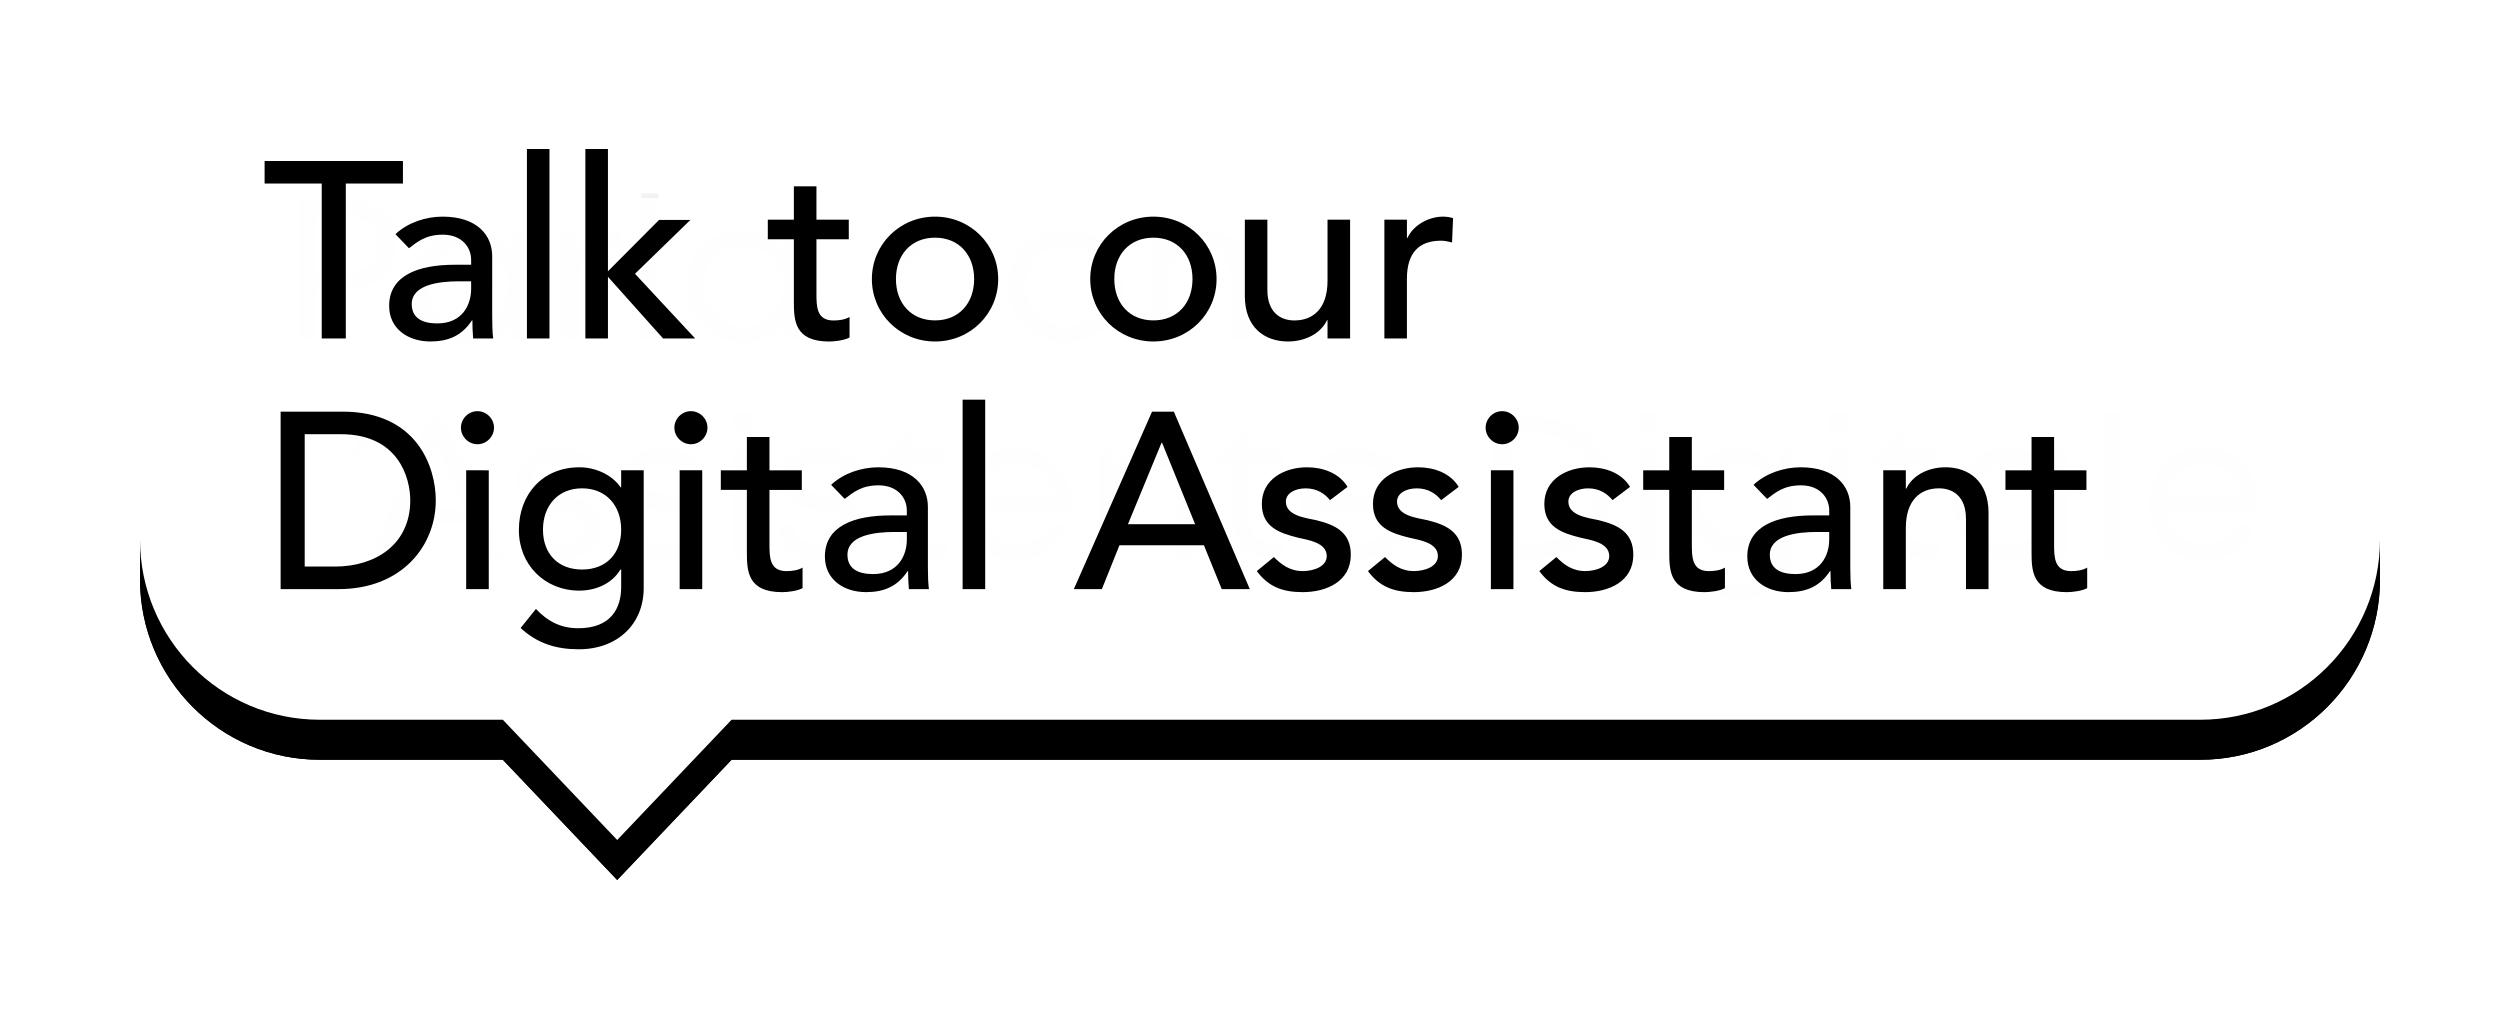 <?xml version="1.0" encoding="UTF-8" standalone="no"?>
<svg
   xmlns:dc="http://purl.org/dc/elements/1.1/"
   xmlns:cc="http://creativecommons.org/ns#"
   xmlns:rdf="http://www.w3.org/1999/02/22-rdf-syntax-ns#"
   xmlns:svg="http://www.w3.org/2000/svg"
   xmlns="http://www.w3.org/2000/svg"
   xmlns:xlink="http://www.w3.org/1999/xlink"
   xmlns:sodipodi="http://sodipodi.sourceforge.net/DTD/sodipodi-0.dtd"
   xmlns:inkscape="http://www.inkscape.org/namespaces/inkscape"
   width="125px"
   height="51px"
   viewBox="0 0 125 51"
   version="1.1"
   id="svg38"
   sodipodi:docname="header-balloon.svg"
   inkscape:version="0.92.4 (5da689c313, 2019-01-14)">
  <sodipodi:namedview
     pagecolor="#ffffff"
     bordercolor="#666666"
     borderopacity="1"
     objecttolerance="10"
     gridtolerance="10"
     guidetolerance="10"
     inkscape:pageopacity="0"
     inkscape:pageshadow="2"
     inkscape:window-width="1521"
     inkscape:window-height="718"
     id="namedview40"
     showgrid="false"
     inkscape:zoom="3.648"
     inkscape:cx="30.187996"
     inkscape:cy="25.5"
     inkscape:window-x="455"
     inkscape:window-y="173"
     inkscape:window-maximized="0"
     inkscape:current-layer="svg38" />
  <title
     id="title2">Artboard</title>
  <defs
     id="defs20">
    <path
       d="M36.579,35.987 L30.86,42 L25.141,35.987 L15.983,35.987 C11.022,35.987 7,31.948 7,26.966 L7,13.02 C7,8.038 11.022,4 15.983,4 L110.017,4 C114.978,4 119,8.038 119,13.02 L119,26.966 C119,31.948 114.978,35.987 110.017,35.987 L36.579,35.987 Z"
       id="path-1" />
    <filter
       x="-6.2%"
       y="-13.2%"
       width="112.5%"
       height="136.8%"
       filterUnits="objectBoundingBox"
       id="filter-2">
      <feOffset
         dx="0"
         dy="2"
         in="SourceAlpha"
         result="shadowOffsetOuter1"
         id="feOffset5" />
      <feGaussianBlur
         stdDeviation="2"
         in="shadowOffsetOuter1"
         result="shadowBlurOuter1"
         id="feGaussianBlur7" />
      <feColorMatrix
         values="0 0 0 0 0.851   0 0 0 0 0.851   0 0 0 0 0.855  0 0 0 1 0"
         type="matrix"
         in="shadowBlurOuter1"
         id="feColorMatrix9" />
    </filter>
    <path
       d="M36.579,35.987 L30.86,42 L25.141,35.987 L15.983,35.987 C11.022,35.987 7,31.948 7,26.966 L7,13.02 C7,8.038 11.022,4 15.983,4 L110.017,4 C114.978,4 119,8.038 119,13.02 L119,26.966 C119,31.948 114.978,35.987 110.017,35.987 L36.579,35.987 Z"
       id="path-3" />
    <filter
       x="-6.2%"
       y="-13.2%"
       width="112.5%"
       height="136.8%"
       filterUnits="objectBoundingBox"
       id="filter-4">
      <feOffset
         dx="0"
         dy="2"
         in="SourceAlpha"
         result="shadowOffsetOuter1"
         id="feOffset13" />
      <feGaussianBlur
         stdDeviation="2"
         in="shadowOffsetOuter1"
         result="shadowBlurOuter1"
         id="feGaussianBlur15" />
      <feColorMatrix
         values="0 0 0 0 0.851   0 0 0 0 0.851   0 0 0 0 0.855  0 0 0 1 0"
         type="matrix"
         in="shadowBlurOuter1"
         id="feColorMatrix17" />
    </filter>
  </defs>
  <g
     id="Artboard"
     stroke="none"
     stroke-width="1"
     fill="none"
     fill-rule="evenodd">
    <g
       id="g26">
      <use
         fill="black"
         fill-opacity="1"
         filter="url(#filter-2)"
         xlink:href="#path-1"
         id="use22" />
      <use
         fill="#FFFFFF"
         fill-rule="evenodd"
         xlink:href="#path-1"
         id="use24" />
    </g>
    <path
       d="M15.833,17 L15.833,14.484 L17.466,14.484 C18.796,14.484 19.789,13.522 19.789,12.242 C19.789,10.953 18.786,10 17.466,10 L14.956,10 L14.956,17 L15.833,17 Z M17.42,13.634 L15.833,13.634 L15.833,10.85 L17.42,10.85 C18.279,10.85 18.893,11.443 18.893,12.242 C18.893,13.041 18.279,13.634 17.42,13.634 Z M23.37,17.118 C24.247,17.118 24.991,16.763 25.489,16.182 L25.579,17 L26.283,17 L26.283,11.6 L25.606,11.6 L25.5,12.428 C25.002,11.84 24.254,11.482 23.37,11.482 C21.774,11.482 20.575,12.683 20.575,14.3 C20.575,15.908 21.774,17.118 23.37,17.118 Z M23.434,16.296 C22.291,16.296 21.444,15.438 21.444,14.3 C21.444,13.163 22.291,12.304 23.434,12.304 C24.579,12.304 25.415,13.152 25.415,14.3 C25.415,15.449 24.579,16.296 23.434,16.296 Z M28.948,17 L28.948,14.066 C28.948,13.017 29.505,12.376 30.493,12.376 L31.044,12.376 L31.044,11.572 L30.566,11.572 C29.789,11.572 29.222,11.87 28.84,12.422 L28.702,11.6 L28.098,11.6 L28.098,17 L28.948,17 Z M32.914,17 L32.914,9.673 L32.064,9.673 L32.064,17 L32.914,17 Z M37.098,17.118 C37.975,17.118 38.719,16.763 39.217,16.182 L39.306,17 L40.01,17 L40.01,11.6 L39.334,11.6 L39.228,12.428 C38.73,11.84 37.981,11.482 37.098,11.482 C35.501,11.482 34.303,12.683 34.303,14.3 C34.303,15.908 35.501,17.118 37.098,17.118 Z M37.162,16.296 C36.019,16.296 35.171,15.438 35.171,14.3 C35.171,13.163 36.019,12.304 37.162,12.304 C38.307,12.304 39.142,13.152 39.142,14.3 C39.142,15.449 38.307,16.296 37.162,16.296 Z M46.93,17.118 C48.206,17.118 49.237,16.343 49.566,15.152 L48.706,15.152 C48.377,15.873 47.725,16.296 46.93,16.296 C45.832,16.296 44.993,15.428 44.993,14.3 C44.993,13.172 45.822,12.304 46.93,12.304 C47.726,12.304 48.396,12.727 48.714,13.42 L49.556,13.42 C49.229,12.249 48.218,11.482 46.93,11.482 C45.333,11.482 44.125,12.69 44.125,14.3 C44.125,15.908 45.334,17.118 46.93,17.118 Z M53.294,17.118 C54.93,17.118 56.157,15.918 56.157,14.3 C56.157,12.682 54.93,11.482 53.294,11.482 C51.658,11.482 50.431,12.672 50.431,14.3 C50.431,15.918 51.658,17.118 53.294,17.118 Z M53.294,16.296 C52.139,16.296 51.299,15.456 51.299,14.3 C51.299,13.143 52.138,12.304 53.294,12.304 C54.45,12.304 55.289,13.144 55.289,14.3 C55.289,15.456 54.45,16.296 53.294,16.296 Z M58.403,17 L58.403,14.054 C58.403,13.041 59.114,12.259 60.038,12.259 C60.977,12.259 61.491,12.871 61.491,13.966 L61.491,17 L62.341,17 L62.341,13.765 C62.341,12.446 61.539,11.482 60.257,11.482 C59.42,11.482 58.73,11.845 58.323,12.446 L58.157,11.6 L57.553,11.6 L57.553,17 L58.403,17 Z M15.707,27.9 L15.707,20.573 L14.857,20.573 L14.857,27.9 L15.707,27.9 Z M17.358,23.097 C17.978,22.922 18.341,22.491 18.341,21.694 L18.341,20.717 L17.311,20.717 L17.311,21.769 L17.881,21.769 C17.881,22.202 17.739,22.49 17.358,22.624 L17.358,23.097 Z M19.455,27.9 L20.14,26.224 L23.504,26.224 L24.198,27.9 L25.149,27.9 L22.205,20.9 L21.386,20.9 L18.522,27.9 L19.455,27.9 Z M23.174,25.419 L20.467,25.419 L21.808,22.108 L23.174,25.419 Z M27.893,28.018 C29.175,28.018 30.03,27.363 30.03,26.354 C30.03,25.031 28.934,24.858 28.002,24.707 C27.281,24.593 26.66,24.489 26.66,23.918 C26.66,23.45 27.122,23.14 27.853,23.14 C28.612,23.14 29.07,23.467 29.103,24.051 L29.907,24.051 C29.875,23.032 29.092,22.382 27.871,22.382 C26.652,22.382 25.837,23.015 25.837,23.945 C25.837,25.164 26.868,25.351 27.79,25.511 C28.521,25.635 29.189,25.76 29.189,26.39 C29.189,26.919 28.659,27.232 27.92,27.232 C27.165,27.232 26.613,26.886 26.568,26.244 L25.736,26.244 C25.781,27.33 26.612,28.018 27.893,28.018 Z M33.129,28.018 C34.411,28.018 35.266,27.363 35.266,26.354 C35.266,25.031 34.169,24.858 33.238,24.707 C32.517,24.593 31.896,24.489 31.896,23.918 C31.896,23.45 32.358,23.14 33.089,23.14 C33.848,23.14 34.306,23.467 34.339,24.051 L35.143,24.051 C35.111,23.032 34.328,22.382 33.107,22.382 C31.888,22.382 31.073,23.015 31.073,23.945 C31.073,25.164 32.104,25.351 33.026,25.511 C33.757,25.635 34.425,25.76 34.425,26.39 C34.425,26.919 33.895,27.232 33.156,27.232 C32.401,27.232 31.849,26.886 31.804,26.244 L30.972,26.244 C31.017,27.33 31.848,28.018 33.129,28.018 L33.129,28.018 Z M37.541,21.565 L37.541,20.59 L36.621,20.59 L36.621,21.565 L37.541,21.565 Z M37.506,27.9 L37.506,22.5 L36.656,22.5 L36.656,27.9 L37.506,27.9 Z M41.031,28.018 C42.313,28.018 43.168,27.363 43.168,26.354 C43.168,25.031 42.071,24.858 41.139,24.707 C40.418,24.593 39.797,24.489 39.797,23.918 C39.797,23.45 40.26,23.14 40.991,23.14 C41.75,23.14 42.208,23.467 42.241,24.051 L43.045,24.051 C43.012,23.032 42.229,22.382 41.009,22.382 C39.789,22.382 38.975,23.015 38.975,23.945 C38.975,25.164 40.006,25.351 40.928,25.511 C41.659,25.635 42.327,25.76 42.327,26.39 C42.327,26.919 41.797,27.232 41.058,27.232 C40.303,27.232 39.751,26.886 39.706,26.244 L38.874,26.244 C38.919,27.33 39.749,28.018 41.031,28.018 Z M47.335,27.9 L47.335,27.114 L46.745,27.114 C46.01,27.114 45.609,26.712 45.609,25.985 L45.609,23.268 L47.303,23.268 L47.303,22.5 L45.609,22.5 L45.609,21.357 L45.476,21.357 L43.809,23.116 L43.809,23.268 L44.759,23.268 L44.759,26.012 C44.759,27.183 45.475,27.9 46.635,27.9 L47.335,27.9 Z M50.831,28.018 C52.002,28.018 52.952,27.368 53.409,26.254 L52.512,26.254 C52.179,26.837 51.578,27.186 50.831,27.186 C49.808,27.186 49.064,26.529 48.931,25.529 L53.534,25.529 C53.543,25.427 53.552,25.324 53.552,25.222 C53.552,23.645 52.47,22.382 50.831,22.382 C49.265,22.382 48.077,23.592 48.077,25.199 C48.077,26.808 49.265,28.018 50.831,28.018 Z M52.7,24.743 L48.95,24.743 C49.126,23.803 49.851,23.186 50.831,23.186 C51.787,23.186 52.518,23.782 52.7,24.743 Z M55.779,27.9 L55.779,24.954 C55.779,23.941 56.49,23.159 57.414,23.159 C58.352,23.159 58.867,23.771 58.867,24.866 L58.867,27.9 L59.717,27.9 L59.717,24.665 C59.717,23.346 58.915,22.382 57.633,22.382 C56.796,22.382 56.106,22.745 55.698,23.346 L55.533,22.5 L54.929,22.5 L54.929,27.9 L55.779,27.9 Z M64.232,27.9 L64.232,27.114 L63.642,27.114 C62.907,27.114 62.507,26.712 62.507,25.985 L62.507,23.268 L64.201,23.268 L64.201,22.5 L62.507,22.5 L62.507,21.357 L62.374,21.357 L60.707,23.116 L60.707,23.268 L61.657,23.268 L61.657,26.012 C61.657,27.183 62.373,27.9 63.533,27.9 L64.232,27.9 Z M67.729,28.018 C68.9,28.018 69.85,27.368 70.307,26.254 L69.41,26.254 C69.077,26.837 68.476,27.186 67.729,27.186 C66.706,27.186 65.962,26.529 65.828,25.529 L70.432,25.529 C70.441,25.427 70.45,25.324 70.45,25.222 C70.45,23.645 69.367,22.382 67.729,22.382 C66.162,22.382 64.975,23.592 64.975,25.199 C64.975,26.808 66.162,28.018 67.729,28.018 Z M69.598,24.743 L65.848,24.743 C66.024,23.803 66.748,23.186 67.729,23.186 C68.685,23.186 69.415,23.782 69.598,24.743 Z M76.986,27.9 C79.045,27.9 80.536,26.429 80.536,24.399 C80.536,22.37 79.046,20.9 76.986,20.9 L76.986,20.9 L74.652,20.9 L74.652,27.9 L76.986,27.9 Z M76.959,27.078 L75.529,27.078 L75.529,21.723 L76.959,21.723 C78.529,21.723 79.64,22.851 79.64,24.399 C79.64,25.949 78.528,27.078 76.959,27.078 Z M82.824,21.565 L82.824,20.59 L81.903,20.59 L81.903,21.565 L82.824,21.565 Z M82.789,27.9 L82.789,22.5 L81.939,22.5 L81.939,27.9 L82.789,27.9 Z M86.986,29.946 C88.629,29.946 89.634,28.886 89.634,27.145 L89.634,22.5 L89.067,22.5 L88.932,23.34 C88.444,22.749 87.698,22.382 86.835,22.382 C85.337,22.382 84.178,23.55 84.178,25.059 C84.178,26.569 85.336,27.728 86.835,27.728 C87.628,27.728 88.318,27.425 88.802,26.924 L88.802,27.254 C88.802,28.452 88.066,29.169 86.986,29.169 C86.199,29.169 85.519,28.786 85.278,28.11 L84.428,28.11 C84.723,29.256 85.662,29.946 86.986,29.946 Z M86.926,26.914 C85.844,26.914 85.047,26.116 85.047,25.059 C85.047,23.994 85.844,23.195 86.926,23.195 C88.008,23.195 88.793,23.983 88.793,25.059 C88.793,26.127 88.009,26.914 86.926,26.914 Z M92.336,21.565 L92.336,20.59 L91.415,20.59 L91.415,21.565 L92.336,21.565 Z M92.3,27.9 L92.3,22.5 L91.45,22.5 L91.45,27.9 L92.3,27.9 Z M96.943,27.9 L96.943,27.114 L96.353,27.114 C95.618,27.114 95.218,26.712 95.218,25.985 L95.218,23.268 L96.912,23.268 L96.912,22.5 L95.218,22.5 L95.218,21.357 L95.085,21.357 L93.418,23.116 L93.418,23.268 L94.368,23.268 L94.368,26.012 C94.368,27.183 95.084,27.9 96.244,27.9 L96.943,27.9 Z M100.48,28.018 C101.357,28.018 102.101,27.663 102.599,27.082 L102.688,27.9 L103.392,27.9 L103.392,22.5 L102.716,22.5 L102.61,23.328 C102.112,22.74 101.363,22.382 100.48,22.382 C98.883,22.382 97.685,23.583 97.685,25.2 C97.685,26.808 98.883,28.018 100.48,28.018 Z M100.544,27.196 C99.401,27.196 98.553,26.338 98.553,25.2 C98.553,24.063 99.401,23.204 100.544,23.204 C101.689,23.204 102.524,24.052 102.524,25.2 C102.524,26.349 101.689,27.196 100.544,27.196 Z M106.058,27.9 L106.058,20.573 L105.208,20.573 L105.208,27.9 L106.058,27.9 Z M110.202,28.018 C111.373,28.018 112.322,27.368 112.779,26.254 L111.883,26.254 C111.55,26.837 110.949,27.186 110.202,27.186 C109.179,27.186 108.435,26.529 108.301,25.529 L112.905,25.529 C112.914,25.427 112.923,25.324 112.923,25.222 C112.923,23.645 111.84,22.382 110.202,22.382 C108.635,22.382 107.448,23.592 107.448,25.199 C107.448,26.808 108.635,28.018 110.202,28.018 Z M112.071,24.743 L108.321,24.743 C108.496,23.803 109.221,23.186 110.202,23.186 C111.157,23.186 111.888,23.782 112.071,24.743 Z"
       id="Parlaconl’AssistenteDigitale"
       fill="#272723"
       fill-rule="nonzero" />
    <g
       id="g33">
      <use
         fill="black"
         fill-opacity="1"
         filter="url(#filter-4)"
         xlink:href="#path-3"
         id="use29" />
      <use
         fill="#FFFFFF"
         fill-rule="evenodd"
         xlink:href="#path-3"
         id="use31" />
    </g>
    <path
       d="M15.833,17 L15.833,14.484 L17.466,14.484 C18.796,14.484 19.789,13.522 19.789,12.242 C19.789,10.953 18.786,10 17.466,10 L14.956,10 L14.956,17 L15.833,17 Z M17.42,13.634 L15.833,13.634 L15.833,10.85 L17.42,10.85 C18.279,10.85 18.893,11.443 18.893,12.242 C18.893,13.041 18.279,13.634 17.42,13.634 Z M23.37,17.118 C24.247,17.118 24.991,16.763 25.489,16.182 L25.579,17 L26.283,17 L26.283,11.6 L25.606,11.6 L25.5,12.428 C25.002,11.84 24.254,11.482 23.37,11.482 C21.774,11.482 20.575,12.683 20.575,14.3 C20.575,15.908 21.774,17.118 23.37,17.118 Z M23.434,16.296 C22.291,16.296 21.444,15.438 21.444,14.3 C21.444,13.163 22.291,12.304 23.434,12.304 C24.579,12.304 25.415,13.152 25.415,14.3 C25.415,15.449 24.579,16.296 23.434,16.296 Z M28.948,17 L28.948,14.066 C28.948,13.017 29.505,12.376 30.493,12.376 L31.044,12.376 L31.044,11.572 L30.566,11.572 C29.789,11.572 29.222,11.87 28.84,12.422 L28.702,11.6 L28.098,11.6 L28.098,17 L28.948,17 Z M32.914,17 L32.914,9.673 L32.064,9.673 L32.064,17 L32.914,17 Z M37.098,17.118 C37.975,17.118 38.719,16.763 39.217,16.182 L39.306,17 L40.01,17 L40.01,11.6 L39.334,11.6 L39.228,12.428 C38.73,11.84 37.981,11.482 37.098,11.482 C35.501,11.482 34.303,12.683 34.303,14.3 C34.303,15.908 35.501,17.118 37.098,17.118 Z M37.162,16.296 C36.019,16.296 35.171,15.438 35.171,14.3 C35.171,13.163 36.019,12.304 37.162,12.304 C38.307,12.304 39.142,13.152 39.142,14.3 C39.142,15.449 38.307,16.296 37.162,16.296 Z M46.93,17.118 C48.206,17.118 49.237,16.343 49.566,15.152 L48.706,15.152 C48.377,15.873 47.725,16.296 46.93,16.296 C45.832,16.296 44.993,15.428 44.993,14.3 C44.993,13.172 45.822,12.304 46.93,12.304 C47.726,12.304 48.396,12.727 48.714,13.42 L49.556,13.42 C49.229,12.249 48.218,11.482 46.93,11.482 C45.333,11.482 44.125,12.69 44.125,14.3 C44.125,15.908 45.334,17.118 46.93,17.118 Z M53.294,17.118 C54.93,17.118 56.157,15.918 56.157,14.3 C56.157,12.682 54.93,11.482 53.294,11.482 C51.658,11.482 50.431,12.672 50.431,14.3 C50.431,15.918 51.658,17.118 53.294,17.118 Z M53.294,16.296 C52.139,16.296 51.299,15.456 51.299,14.3 C51.299,13.143 52.138,12.304 53.294,12.304 C54.45,12.304 55.289,13.144 55.289,14.3 C55.289,15.456 54.45,16.296 53.294,16.296 Z M58.403,17 L58.403,14.054 C58.403,13.041 59.114,12.259 60.038,12.259 C60.977,12.259 61.491,12.871 61.491,13.966 L61.491,17 L62.341,17 L62.341,13.765 C62.341,12.446 61.539,11.482 60.257,11.482 C59.42,11.482 58.73,11.845 58.323,12.446 L58.157,11.6 L57.553,11.6 L57.553,17 L58.403,17 Z M15.707,27.9 L15.707,20.573 L14.857,20.573 L14.857,27.9 L15.707,27.9 Z M17.358,23.097 C17.978,22.922 18.341,22.491 18.341,21.694 L18.341,20.717 L17.311,20.717 L17.311,21.769 L17.881,21.769 C17.881,22.202 17.739,22.49 17.358,22.624 L17.358,23.097 Z M19.455,27.9 L20.14,26.224 L23.504,26.224 L24.198,27.9 L25.149,27.9 L22.205,20.9 L21.386,20.9 L18.522,27.9 L19.455,27.9 Z M23.174,25.419 L20.467,25.419 L21.808,22.108 L23.174,25.419 Z M27.893,28.018 C29.175,28.018 30.03,27.363 30.03,26.354 C30.03,25.031 28.934,24.858 28.002,24.707 C27.281,24.593 26.66,24.489 26.66,23.918 C26.66,23.45 27.122,23.14 27.853,23.14 C28.612,23.14 29.07,23.467 29.103,24.051 L29.907,24.051 C29.875,23.032 29.092,22.382 27.871,22.382 C26.652,22.382 25.837,23.015 25.837,23.945 C25.837,25.164 26.868,25.351 27.79,25.511 C28.521,25.635 29.189,25.76 29.189,26.39 C29.189,26.919 28.659,27.232 27.92,27.232 C27.165,27.232 26.613,26.886 26.568,26.244 L25.736,26.244 C25.781,27.33 26.612,28.018 27.893,28.018 Z M33.129,28.018 C34.411,28.018 35.266,27.363 35.266,26.354 C35.266,25.031 34.169,24.858 33.238,24.707 C32.517,24.593 31.896,24.489 31.896,23.918 C31.896,23.45 32.358,23.14 33.089,23.14 C33.848,23.14 34.306,23.467 34.339,24.051 L35.143,24.051 C35.111,23.032 34.328,22.382 33.107,22.382 C31.888,22.382 31.073,23.015 31.073,23.945 C31.073,25.164 32.104,25.351 33.026,25.511 C33.757,25.635 34.425,25.76 34.425,26.39 C34.425,26.919 33.895,27.232 33.156,27.232 C32.401,27.232 31.849,26.886 31.804,26.244 L30.972,26.244 C31.017,27.33 31.848,28.018 33.129,28.018 L33.129,28.018 Z M37.541,21.565 L37.541,20.59 L36.621,20.59 L36.621,21.565 L37.541,21.565 Z M37.506,27.9 L37.506,22.5 L36.656,22.5 L36.656,27.9 L37.506,27.9 Z M41.031,28.018 C42.313,28.018 43.168,27.363 43.168,26.354 C43.168,25.031 42.071,24.858 41.139,24.707 C40.418,24.593 39.797,24.489 39.797,23.918 C39.797,23.45 40.26,23.14 40.991,23.14 C41.75,23.14 42.208,23.467 42.241,24.051 L43.045,24.051 C43.012,23.032 42.229,22.382 41.009,22.382 C39.789,22.382 38.975,23.015 38.975,23.945 C38.975,25.164 40.006,25.351 40.928,25.511 C41.659,25.635 42.327,25.76 42.327,26.39 C42.327,26.919 41.797,27.232 41.058,27.232 C40.303,27.232 39.751,26.886 39.706,26.244 L38.874,26.244 C38.919,27.33 39.749,28.018 41.031,28.018 Z M47.335,27.9 L47.335,27.114 L46.745,27.114 C46.01,27.114 45.609,26.712 45.609,25.985 L45.609,23.268 L47.303,23.268 L47.303,22.5 L45.609,22.5 L45.609,21.357 L45.476,21.357 L43.809,23.116 L43.809,23.268 L44.759,23.268 L44.759,26.012 C44.759,27.183 45.475,27.9 46.635,27.9 L47.335,27.9 Z M50.831,28.018 C52.002,28.018 52.952,27.368 53.409,26.254 L52.512,26.254 C52.179,26.837 51.578,27.186 50.831,27.186 C49.808,27.186 49.064,26.529 48.931,25.529 L53.534,25.529 C53.543,25.427 53.552,25.324 53.552,25.222 C53.552,23.645 52.47,22.382 50.831,22.382 C49.265,22.382 48.077,23.592 48.077,25.199 C48.077,26.808 49.265,28.018 50.831,28.018 Z M52.7,24.743 L48.95,24.743 C49.126,23.803 49.851,23.186 50.831,23.186 C51.787,23.186 52.518,23.782 52.7,24.743 Z M55.779,27.9 L55.779,24.954 C55.779,23.941 56.49,23.159 57.414,23.159 C58.352,23.159 58.867,23.771 58.867,24.866 L58.867,27.9 L59.717,27.9 L59.717,24.665 C59.717,23.346 58.915,22.382 57.633,22.382 C56.796,22.382 56.106,22.745 55.698,23.346 L55.533,22.5 L54.929,22.5 L54.929,27.9 L55.779,27.9 Z M64.232,27.9 L64.232,27.114 L63.642,27.114 C62.907,27.114 62.507,26.712 62.507,25.985 L62.507,23.268 L64.201,23.268 L64.201,22.5 L62.507,22.5 L62.507,21.357 L62.374,21.357 L60.707,23.116 L60.707,23.268 L61.657,23.268 L61.657,26.012 C61.657,27.183 62.373,27.9 63.533,27.9 L64.232,27.9 Z M67.729,28.018 C68.9,28.018 69.85,27.368 70.307,26.254 L69.41,26.254 C69.077,26.837 68.476,27.186 67.729,27.186 C66.706,27.186 65.962,26.529 65.828,25.529 L70.432,25.529 C70.441,25.427 70.45,25.324 70.45,25.222 C70.45,23.645 69.367,22.382 67.729,22.382 C66.162,22.382 64.975,23.592 64.975,25.199 C64.975,26.808 66.162,28.018 67.729,28.018 Z M69.598,24.743 L65.848,24.743 C66.024,23.803 66.748,23.186 67.729,23.186 C68.685,23.186 69.415,23.782 69.598,24.743 Z M76.986,27.9 C79.045,27.9 80.536,26.429 80.536,24.399 C80.536,22.37 79.046,20.9 76.986,20.9 L76.986,20.9 L74.652,20.9 L74.652,27.9 L76.986,27.9 Z M76.959,27.078 L75.529,27.078 L75.529,21.723 L76.959,21.723 C78.529,21.723 79.64,22.851 79.64,24.399 C79.64,25.949 78.528,27.078 76.959,27.078 Z M82.824,21.565 L82.824,20.59 L81.903,20.59 L81.903,21.565 L82.824,21.565 Z M82.789,27.9 L82.789,22.5 L81.939,22.5 L81.939,27.9 L82.789,27.9 Z M86.986,29.946 C88.629,29.946 89.634,28.886 89.634,27.145 L89.634,22.5 L89.067,22.5 L88.932,23.34 C88.444,22.749 87.698,22.382 86.835,22.382 C85.337,22.382 84.178,23.55 84.178,25.059 C84.178,26.569 85.336,27.728 86.835,27.728 C87.628,27.728 88.318,27.425 88.802,26.924 L88.802,27.254 C88.802,28.452 88.066,29.169 86.986,29.169 C86.199,29.169 85.519,28.786 85.278,28.11 L84.428,28.11 C84.723,29.256 85.662,29.946 86.986,29.946 Z M86.926,26.914 C85.844,26.914 85.047,26.116 85.047,25.059 C85.047,23.994 85.844,23.195 86.926,23.195 C88.008,23.195 88.793,23.983 88.793,25.059 C88.793,26.127 88.009,26.914 86.926,26.914 Z M92.336,21.565 L92.336,20.59 L91.415,20.59 L91.415,21.565 L92.336,21.565 Z M92.3,27.9 L92.3,22.5 L91.45,22.5 L91.45,27.9 L92.3,27.9 Z M96.943,27.9 L96.943,27.114 L96.353,27.114 C95.618,27.114 95.218,26.712 95.218,25.985 L95.218,23.268 L96.912,23.268 L96.912,22.5 L95.218,22.5 L95.218,21.357 L95.085,21.357 L93.418,23.116 L93.418,23.268 L94.368,23.268 L94.368,26.012 C94.368,27.183 95.084,27.9 96.244,27.9 L96.943,27.9 Z M100.48,28.018 C101.357,28.018 102.101,27.663 102.599,27.082 L102.688,27.9 L103.392,27.9 L103.392,22.5 L102.716,22.5 L102.61,23.328 C102.112,22.74 101.363,22.382 100.48,22.382 C98.883,22.382 97.685,23.583 97.685,25.2 C97.685,26.808 98.883,28.018 100.48,28.018 Z M100.544,27.196 C99.401,27.196 98.553,26.338 98.553,25.2 C98.553,24.063 99.401,23.204 100.544,23.204 C101.689,23.204 102.524,24.052 102.524,25.2 C102.524,26.349 101.689,27.196 100.544,27.196 Z M106.058,27.9 L106.058,20.573 L105.208,20.573 L105.208,27.9 L106.058,27.9 Z M110.202,28.018 C111.373,28.018 112.322,27.368 112.779,26.254 L111.883,26.254 C111.55,26.837 110.949,27.186 110.202,27.186 C109.179,27.186 108.435,26.529 108.301,25.529 L112.905,25.529 C112.914,25.427 112.923,25.324 112.923,25.222 C112.923,23.645 111.84,22.382 110.202,22.382 C108.635,22.382 107.448,23.592 107.448,25.199 C107.448,26.808 108.635,28.018 110.202,28.018 Z M112.071,24.743 L108.321,24.743 C108.496,23.803 109.221,23.186 110.202,23.186 C111.157,23.186 111.888,23.782 112.071,24.743 Z"
       id="path35"
       fill="#272723"
       fill-rule="nonzero" />
  </g>
  <path
     style="opacity:0.01;fill:#ffffff;fill-opacity:0.941;stroke:#ffffff;stroke-opacity:0"
     id="path4560"
     d="m 28.733,14.085 c 0.608,0.51 1.366,0.689 2.129,0.816 1.161,0.135 2.332,0.132 3.499,0.132 0.358,-0.009 0.716,3.11e-4 1.074,-0.007 0.121,-0.003 0.242,-0.005 0.363,-0.015 0.038,-0.003 0.143,-0.045 0.112,-0.024 -3.617,2.497 -2.128,2.46 -4.09,2.364 -2.7,-0.126 -5.401,-0.226 -8.104,-0.275 -1.099,-0.014 -2.202,0.007 -3.296,-0.129 -0.009,-0.001 -0.691,-0.075 -0.798,-0.202 -0.082,-0.097 -0.089,-0.237 -0.134,-0.356 4.202,-2.831 2.579,-1.871 5.464,-2.25 0,0 -3.216,2.388 -3.216,2.388 v 0 c -0.382,0.03 -0.766,0.038 -1.147,0.077 -1.529,0.154 -3.001,1.488 2.626,-1.897 -0.071,-0.067 -0.165,-0.116 -0.213,-0.2 -0.027,-0.046 0.09,0.06 0.141,0.075 0.151,0.046 0.305,0.081 0.46,0.108 1.031,0.183 2.081,0.175 3.124,0.208 2.763,0.076 5.529,0.194 8.293,0.128 1.896,-0.076 0.882,-0.157 -2.414,2.368 -0.016,0.013 -0.038,-0.019 -0.058,-0.021 -0.108,-0.01 -0.217,-0.011 -0.326,-0.013 -0.172,-0.003 -0.344,-8.69e-4 -0.516,-0.002 -0.18,-0.001 -0.361,-0.004 -0.541,-0.006 -1.192,-0.015 -2.391,-0.003 -3.575,-0.166 -0.81,-0.169 -1.576,-0.428 -2.266,-0.896 0,0 3.409,-2.206 3.409,-2.206 z"
     inkscape:connector-curvature="0" />
  <path
     style="opacity:0.01;fill:#ffffff;fill-opacity:0.941;stroke:#ffffff;stroke-opacity:0"
     id="path4562"
     d="m 19.102,12.59 c 1.058,0.127 2.088,0.396 3.127,0.622 1.869,0.422 3.781,0.631 5.686,0.811 1.741,0.277 3.484,0.523 5.243,0.65 1.284,0.083 2.571,0.082 3.858,0.079 0.824,-0.007 1.647,-0.02 2.471,-0.017 0.883,0.005 1.766,0.003 2.65,0.003 2.824,0.064 2.807,-0.678 -1.633,2.366 -2.119,-0.096 -4.242,-0.092 -6.363,-0.103 -2.452,-0.003 -4.903,0.026 -7.354,0.045 -1.336,0.013 -2.671,0.064 -4.003,-0.058 -0.91,-0.1 -1.824,-0.141 -2.739,-0.161 -0.95,-0.208 -1.879,-0.487 -2.836,-0.666 -2.097,-0.326 -1.749,0.085 2.524,-2.549 0.108,-0.067 0.254,0.024 0.381,0.029 0.195,0.008 0.391,0.008 0.586,0.012 1.999,0.027 3.999,0.04 5.999,0.041 1.811,-0.004 3.621,-0.015 5.432,-0.033 1.088,-0.009 2.175,-0.011 3.263,-0.018 1.041,-8.39e-4 2.082,0.01 3.123,0.008 1.147,0.006 2.294,5.07e-4 3.441,-0.003 1.004,-0.004 2.009,-0.002 3.013,-0.002 0.956,0.004 1.911,-0.005 2.867,-0.004 1.296,0.024 2.587,0.178 3.875,0.316 1.335,0.091 2.623,0.48 3.92,0.781 0.807,0.25 1.629,0.457 2.427,0.735 0.546,0.152 1.044,0.409 1.601,0.523 0.42,0.17 0.882,0.178 1.315,0.282 0.273,0.065 0.534,0.172 0.802,0.257 0.817,0.305 1.549,0.648 2.068,1.369 0.419,0.714 0.419,1.547 0.447,2.35 0.043,0.807 0.036,1.573 -0.373,2.285 -0.22,0.236 -0.325,0.381 -0.615,0.55 -3.245,1.889 -3.218,2.211 -5.987,2.656 -2.611,0.309 -5.247,0.263 -7.872,0.283 -2.935,0.006 -5.871,0.02 -8.806,0.055 -0.802,0.008 -1.604,0.02 -2.406,0.033 0,0 3.188,-2.316 3.188,-2.316 v 0 c 0.769,0.015 1.538,0.03 2.307,0.039 2.895,0.043 5.791,0.063 8.686,0.027 2.671,-0.037 5.359,-0.051 8.004,-0.463 0.66,-0.139 0.913,-0.171 1.533,-0.374 0.194,-0.063 0.743,-0.327 0.572,-0.217 -5.167,3.338 -3.437,2.036 -2.292,1.324 0.535,-0.585 0.548,-1.294 0.503,-2.058 -0.015,-0.72 -0.003,-1.477 -0.347,-2.13 C 59.92,19.323 59.195,19.036 58.471,18.791 57.769,18.585 57.045,18.482 56.338,18.292 55.79,18.142 55.278,17.894 54.734,17.728 c -0.785,-0.257 -1.575,-0.501 -2.368,-0.735 -1.264,-0.335 -2.534,-0.686 -3.846,-0.768 -1.298,-0.141 -2.605,-0.254 -3.912,-0.237 -0.952,0.001 -1.904,-0.008 -2.856,-0.004 -1.003,-2.89e-4 -2.005,0.003 -3.008,-0.002 -1.144,-0.004 -2.289,-0.009 -3.433,-0.003 -1.048,-0.002 -2.097,0.009 -3.145,0.008 -1.071,-0.007 -2.142,-0.009 -3.213,-0.018 -1.778,-0.019 -3.555,-0.032 -5.333,-0.039 -2.037,-0.002 -4.075,3.58e-4 -6.112,0.049 -0.209,0.01 -0.418,0.011 -0.627,0.029 -0.135,0.011 -0.507,0.144 -0.402,0.058 3.108,-2.547 2.012,-2.545 4.002,-2.184 0.936,0.207 1.856,0.499 2.812,0.601 0.911,0.041 1.822,0.098 2.73,0.196 1.293,0.116 2.59,0.073 3.888,0.098 2.41,0.019 4.821,0.048 7.231,0.045 2.216,-0.012 4.433,-0.011 6.647,-0.103 -1.033,0.798 -2.054,1.611 -3.098,2.394 -0.02,0.015 -0.047,-0.017 -0.071,-0.019 -0.106,-0.008 -0.212,-0.009 -0.318,-0.01 -0.465,-0.007 -0.929,0.004 -1.394,0.001 -0.887,4.23e-4 -1.774,-0.002 -2.662,0.007 -0.813,0.006 -1.626,7.23e-4 -2.439,-0.01 -1.278,-0.013 -2.558,-0.039 -3.833,-0.135 -1.738,-0.162 -3.456,-0.453 -5.184,-0.7 -1.935,-0.195 -3.873,-0.409 -5.779,-0.8 -1.075,-0.227 -2.149,-0.44 -3.245,-0.533 0,0 3.337,-2.325 3.337,-2.325 z"
     inkscape:connector-curvature="0" />
  <path
     style="opacity:0.01;fill:#ffffff;fill-opacity:0.941;stroke:#ffffff;stroke-opacity:0"
     id="path4564"
     d="m 92.876,20.31 c 0.43,1.123 0.927,2.218 1.422,3.314 0.423,0.804 0.772,1.908 1.7,2.261 0.914,-0.855 -2.744,2.944 -3.287,1.816 -0.097,-0.201 -0.249,-0.314 -0.427,-0.439 -0.458,-0.249 -0.944,-0.279 -1.423,-0.08 -0.069,0.047 -0.279,0.18 -0.207,0.14 1.077,-0.608 2.146,-1.228 3.22,-1.84 0.107,-0.061 -0.213,0.126 -0.32,0.188 -1.788,1.018 -2.9,2.008 -4.674,2.432 -1.296,0.302 -2.602,0.125 -3.906,-0.006 -2.373,-0.178 -4.713,-0.63 -7.069,-0.953 -2.502,-0.351 -5.017,-0.616 -7.534,-0.826 -0.896,-0.075 -1.794,-0.112 -2.692,-0.146 0,0 3.226,-2.319 3.226,-2.319 v 0 c 0.885,0.056 1.77,0.115 2.654,0.194 2.506,0.252 5.011,0.513 7.505,0.868 2.371,0.327 4.734,0.744 7.126,0.89 1.299,0.105 2.609,0.211 3.88,-0.161 0.144,-0.05 0.29,-0.093 0.432,-0.15 0.127,-0.051 0.491,-0.242 0.374,-0.172 -7.04,4.224 -0.484,0.01 1.215,-0.608 0.588,-0.062 1.139,0.029 1.631,0.381 0.081,0.068 0.86,0.824 0.7,0.94 -3.246,2.345 -2.288,2.608 -3.825,2.072 -0.884,-0.601 -1.342,-1.575 -1.773,-2.523 -0.494,-1.087 -0.972,-2.182 -1.487,-3.259 0,0 3.538,-2.015 3.538,-2.015 z"
     inkscape:connector-curvature="0" />
  <rect
     style="opacity:0.01;fill:#ffffff;fill-opacity:0.941;stroke:#ffffff;stroke-opacity:0"
     id="rect4566"
     width="62.837"
     height="15.31"
     x="19.102"
     y="12.59" />
  <use
     id="use4568"
     inkscape:spray-origin="#path4564"
     xlink:href="#path4564"
     x="0"
     y="0"
     width="100%"
     height="100%"
     transform="translate(-16.342,-7.009)" />
  <use
     id="use4570"
     inkscape:spray-origin="#path4564"
     xlink:href="#path4564"
     x="0"
     y="0"
     width="100%"
     height="100%"
     transform="translate(-23.589,1.983)" />
  <use
     id="use4572"
     inkscape:spray-origin="#path4564"
     xlink:href="#path4564"
     x="0"
     y="0"
     width="100%"
     height="100%"
     transform="translate(-21.558,-11.062)" />
  <use
     id="use4574"
     inkscape:spray-origin="#path4564"
     xlink:href="#path4564"
     x="0"
     y="0"
     width="100%"
     height="100%"
     transform="translate(-19.56,-8.578)" />
  <use
     id="use4576"
     inkscape:spray-origin="#path4564"
     xlink:href="#path4564"
     x="0"
     y="0"
     width="100%"
     height="100%"
     transform="translate(-13.839,-1.442)" />
  <use
     id="use4578"
     inkscape:spray-origin="#path4564"
     xlink:href="#path4564"
     x="0"
     y="0"
     width="100%"
     height="100%"
     transform="translate(-23.467,-4.1)" />
  <use
     id="use4580"
     inkscape:spray-origin="#path4564"
     xlink:href="#path4564"
     x="0"
     y="0"
     width="100%"
     height="100%"
     transform="translate(-23.998,0.307)" />
  <use
     id="use4582"
     inkscape:spray-origin="#path4564"
     xlink:href="#path4564"
     x="0"
     y="0"
     width="100%"
     height="100%"
     transform="translate(-22.041,4.012)" />
  <use
     id="use4584"
     inkscape:spray-origin="#path4564"
     xlink:href="#path4564"
     x="0"
     y="0"
     width="100%"
     height="100%"
     transform="translate(-34.378,-3.93)" />
  <use
     id="use4586"
     inkscape:spray-origin="#path4564"
     xlink:href="#path4564"
     x="0"
     y="0"
     width="100%"
     height="100%"
     transform="translate(-30.156,-1.26)" />
  <use
     id="use4588"
     inkscape:spray-origin="#path4564"
     xlink:href="#path4564"
     x="0"
     y="0"
     width="100%"
     height="100%"
     transform="translate(-34.382,-1.994)" />
  <use
     id="use4590"
     inkscape:spray-origin="#path4564"
     xlink:href="#path4564"
     x="0"
     y="0"
     width="100%"
     height="100%"
     transform="translate(-35.12,-7.621)" />
  <use
     id="use4592"
     inkscape:spray-origin="#path4564"
     xlink:href="#path4564"
     x="0"
     y="0"
     width="100%"
     height="100%"
     transform="translate(-33.23,-7.635)" />
  <use
     id="use4594"
     inkscape:spray-origin="#path4564"
     xlink:href="#path4564"
     x="0"
     y="0"
     width="100%"
     height="100%"
     transform="translate(-34.776,-2.683)" />
  <use
     id="use4596"
     inkscape:spray-origin="#path4564"
     xlink:href="#path4564"
     x="0"
     y="0"
     width="100%"
     height="100%"
     transform="translate(-37.777,-8.961)" />
  <use
     id="use4598"
     inkscape:spray-origin="#path4564"
     xlink:href="#path4564"
     x="0"
     y="0"
     width="100%"
     height="100%"
     transform="translate(-37.144,2.166)" />
  <use
     id="use4600"
     inkscape:spray-origin="#path4564"
     xlink:href="#path4564"
     x="0"
     y="0"
     width="100%"
     height="100%"
     transform="translate(-42.167,-4.507)" />
  <use
     id="use4602"
     inkscape:spray-origin="#path4564"
     xlink:href="#path4564"
     x="0"
     y="0"
     width="100%"
     height="100%"
     transform="translate(-41.264,3.233)" />
  <use
     id="use4604"
     inkscape:spray-origin="#path4564"
     xlink:href="#path4564"
     x="0"
     y="0"
     width="100%"
     height="100%"
     transform="translate(-39.706,-2.316)" />
  <use
     id="use4606"
     inkscape:spray-origin="#path4564"
     xlink:href="#path4564"
     x="0"
     y="0"
     width="100%"
     height="100%"
     transform="translate(-32.105,-4.977)" />
  <use
     id="use4608"
     inkscape:spray-origin="#path4564"
     xlink:href="#path4564"
     x="0"
     y="0"
     width="100%"
     height="100%"
     transform="translate(-44.223,-0.393)" />
  <use
     id="use4610"
     inkscape:spray-origin="#path4564"
     xlink:href="#path4564"
     x="0"
     y="0"
     width="100%"
     height="100%"
     transform="translate(-32.999,-2.314)" />
  <use
     id="use4612"
     inkscape:spray-origin="#path4564"
     xlink:href="#path4564"
     x="0"
     y="0"
     width="100%"
     height="100%"
     transform="translate(-44.628,-9.559)" />
  <use
     id="use4614"
     inkscape:spray-origin="#path4564"
     xlink:href="#path4564"
     x="0"
     y="0"
     width="100%"
     height="100%"
     transform="translate(-46.959,4.664)" />
  <use
     id="use4616"
     inkscape:spray-origin="#path4564"
     xlink:href="#path4564"
     x="0"
     y="0"
     width="100%"
     height="100%"
     transform="translate(-42.984,-5.228)" />
  <use
     id="use4618"
     inkscape:spray-origin="#path4564"
     xlink:href="#path4564"
     x="0"
     y="0"
     width="100%"
     height="100%"
     transform="translate(-46.877,6.215)" />
  <use
     id="use4620"
     inkscape:spray-origin="#path4564"
     xlink:href="#path4564"
     x="0"
     y="0"
     width="100%"
     height="100%"
     transform="translate(-36.107,3.052)" />
  <use
     id="use4622"
     inkscape:spray-origin="#path4564"
     xlink:href="#path4564"
     x="0"
     y="0"
     width="100%"
     height="100%"
     transform="translate(-38.576,-4.58)" />
  <use
     id="use4624"
     inkscape:spray-origin="#path4564"
     xlink:href="#path4564"
     x="0"
     y="0"
     width="100%"
     height="100%"
     transform="translate(-42.636,-6.533)" />
  <use
     id="use4626"
     inkscape:spray-origin="#path4564"
     xlink:href="#path4564"
     x="0"
     y="0"
     width="100%"
     height="100%"
     transform="translate(57.006,-35.305)" />
  <use
     id="use4628"
     inkscape:spray-origin="#path4564"
     xlink:href="#path4564"
     x="0"
     y="0"
     width="100%"
     height="100%"
     transform="translate(-63.922,-5.383)" />
  <path
     style="opacity:0.01;fill:#ffffff;fill-opacity:0.941;stroke:#ffffff;stroke-width:0.274;stroke-opacity:0"
     d="m 27.957,38.825 -2.827,-2.979 -5.808,-0.088 c -5.673,-0.086 -5.84,-0.105 -7.184,-0.814 C 10.341,33.995 8.394,31.888 7.735,30.18 7.255,28.935 7.209,28.03 7.209,19.771 V 10.725 L 7.977,9.162 C 8.94,7.2 11.005,5.308 12.906,4.645 14.269,4.169 16.643,4.146 62.993,4.146 c 46.351,0 48.725,0.024 50.088,0.499 1.9,0.663 3.965,2.555 4.929,4.517 l 0.768,1.563 v 9.183 9.183 l -0.716,1.508 c -0.862,1.815 -2.364,3.362 -4.218,4.345 l -1.371,0.727 -37.966,0.071 -37.966,0.071 -2.878,2.996 -2.878,2.996 z m 60.531,-9.186 c 1.024,-0.53 1.366,-1.745 1.368,-4.865 0.001,-1.906 -0.08,-2.399 -0.393,-2.399 -0.217,0 -0.471,0.124 -0.565,0.275 -0.114,0.184 -0.34,0.184 -0.683,0 -1.031,-0.552 -2.461,-0.325 -3.312,0.526 -2.077,2.077 0.116,5.49 2.861,4.454 1.042,-0.393 1.19,-0.243 0.617,0.63 -0.577,0.881 -2.038,0.957 -2.772,0.146 -0.902,-0.997 -1.723,-0.445 -0.891,0.599 0.856,1.072 2.415,1.335 3.77,0.634 z M 15.844,24.294 c 0,-3.655 -0.026,-3.838 -0.548,-3.838 -0.522,0 -0.548,0.183 -0.548,3.838 0,3.655 0.026,3.838 0.548,3.838 0.522,0 0.548,-0.183 0.548,-3.838 z m 3.975,3.015 c 0.399,-0.772 0.524,-0.822 2.03,-0.822 1.524,0 1.621,0.041 1.945,0.822 0.319,0.771 1.371,1.196 1.371,0.555 0,-0.147 -0.647,-1.817 -1.437,-3.711 -1.854,-4.443 -1.993,-4.444 -3.805,-0.028 -0.735,1.792 -1.337,3.426 -1.337,3.632 0,0.68 0.801,0.39 1.234,-0.448 z m 9.731,0.274 c 0.614,-0.614 0.729,-1.975 0.204,-2.412 -0.189,-0.157 -0.714,-0.369 -1.165,-0.47 -1.584,-0.356 -1.78,-0.448 -1.78,-0.832 0,-0.213 0.329,-0.47 0.732,-0.571 0.566,-0.142 0.845,-0.044 1.233,0.436 0.292,0.36 0.674,0.553 0.913,0.461 0.56,-0.215 0.517,-0.618 -0.136,-1.272 -1.097,-1.097 -3.838,-0.495 -3.838,0.842 0,0.998 0.375,1.364 1.827,1.787 1.118,0.325 1.472,0.549 1.407,0.89 -0.118,0.625 -1.805,0.791 -2.032,0.199 -0.21,-0.548 -1.202,-0.562 -1.202,-0.018 0,0.79 1.044,1.508 2.193,1.508 0.731,0 1.279,-0.183 1.645,-0.548 z m 5.147,0.122 c 0.422,-0.295 0.609,-0.707 0.609,-1.337 0,-1.097 -0.34,-1.415 -1.882,-1.761 -1.431,-0.321 -1.584,-0.455 -1.138,-0.992 0.484,-0.583 1.307,-0.521 1.714,0.13 0.4,0.64 1.307,0.736 1.307,0.137 0,-0.831 -1.042,-1.508 -2.324,-1.508 -1.006,0 -1.308,0.123 -1.675,0.683 -0.783,1.195 -0.339,1.977 1.414,2.486 1.14,0.331 1.498,0.556 1.433,0.898 -0.118,0.625 -1.805,0.791 -2.032,0.199 -0.195,-0.508 -1.204,-0.581 -1.198,-0.086 0.016,1.325 2.46,2.069 3.773,1.149 z M 37.5,25.233 c 0,-2.613 -0.047,-2.889 -0.48,-2.807 -0.407,0.078 -0.492,0.464 -0.56,2.534 -0.088,2.705 0.003,3.171 0.62,3.171 0.35,0 0.42,-0.478 0.42,-2.898 z m 4.772,2.634 c 1.487,-0.565 1.174,-2.832 -0.437,-3.157 -1.594,-0.321 -1.868,-0.445 -1.868,-0.841 0,-0.213 0.329,-0.47 0.732,-0.571 0.566,-0.142 0.845,-0.044 1.233,0.436 0.579,0.715 1.412,0.582 1.145,-0.183 C 42.798,22.75 42.123,22.375 40.964,22.375 c -1.648,0 -2.446,0.956 -1.927,2.309 0.092,0.239 0.839,0.63 1.66,0.869 1.118,0.325 1.472,0.549 1.407,0.89 -0.118,0.625 -1.805,0.791 -2.032,0.199 -0.21,-0.548 -1.202,-0.562 -1.202,-0.018 0,1.182 1.816,1.846 3.401,1.243 z m 5.097,-0.284 c 0,-0.345 -0.183,-0.548 -0.493,-0.548 -0.829,0 -1.151,-0.591 -1.151,-2.111 0,-1.432 0.012,-1.453 0.822,-1.453 0.64,0 0.822,-0.122 0.822,-0.548 0,-0.426 -0.183,-0.548 -0.822,-0.548 -0.64,0 -0.822,-0.122 -0.822,-0.548 0,-0.747 -0.311,-0.689 -1.182,0.221 -0.819,0.855 -0.949,1.424 -0.325,1.424 0.316,0 0.411,0.352 0.411,1.526 0,1.736 0.321,2.511 1.183,2.858 1.024,0.413 1.558,0.319 1.558,-0.272 z m 4.915,0.147 c 0.653,-0.338 1.116,-0.92 1.116,-1.403 0,-0.263 -0.832,-0.083 -1.569,0.34 -0.951,0.546 -2.12,0.335 -2.544,-0.457 -0.281,-0.524 -0.202,-0.545 2.048,-0.545 2.176,0 2.34,-0.039 2.34,-0.562 0,-0.793 -0.731,-2.111 -1.355,-2.445 -0.768,-0.411 -2.544,-0.345 -3.206,0.118 -1.465,1.026 -1.5,3.45 -0.068,4.654 0.946,0.796 2.079,0.901 3.24,0.301 z m 3.583,-1.518 c 0,-1.553 0.104,-2.023 0.548,-2.467 0.634,-0.634 1.082,-0.687 1.721,-0.206 0.339,0.255 0.475,0.869 0.532,2.399 0.069,1.847 0.133,2.056 0.625,2.056 0.404,0 0.573,-0.214 0.641,-0.814 0.168,-1.481 -0.253,-3.732 -0.8,-4.28 -0.607,-0.607 -2.406,-0.717 -2.972,-0.183 -0.291,0.274 -0.388,0.274 -0.489,0 -0.069,-0.188 -0.3,-0.343 -0.514,-0.343 -0.31,0 -0.388,0.578 -0.388,2.878 0,2.696 0.035,2.878 0.548,2.878 0.496,0 0.548,-0.183 0.548,-1.919 z m 8.498,1.405 c 0,-0.352 -0.26,-0.566 -0.822,-0.678 -0.805,-0.161 -0.822,-0.2 -0.822,-1.816 v -1.652 h 0.822 c 0.64,0 0.822,-0.122 0.822,-0.548 0,-0.426 -0.183,-0.548 -0.822,-0.548 -0.64,0 -0.822,-0.122 -0.822,-0.548 0,-0.752 -0.237,-0.692 -1.289,0.328 -1.042,1.01 -1.125,1.317 -0.356,1.317 0.489,0 0.549,0.184 0.552,1.713 0.005,1.933 0.14,2.259 1.1,2.642 1.08,0.431 1.637,0.36 1.637,-0.209 z m 5.187,-0.196 c 0.464,-0.39 0.843,-0.822 0.843,-0.959 0,-0.383 -0.896,-0.281 -1.492,0.17 -0.293,0.221 -0.838,0.402 -1.212,0.402 -0.669,0 -1.682,-0.686 -1.682,-1.139 0,-0.127 1.063,-0.232 2.362,-0.232 2.316,0 2.359,-0.012 2.197,-0.617 -0.091,-0.339 -0.167,-0.754 -0.169,-0.922 -0.002,-0.168 -0.329,-0.63 -0.726,-1.028 -1.685,-1.685 -4.772,-0.431 -4.75,1.929 0.025,2.694 2.656,4.056 4.629,2.395 z m 8.382,0.444 c 0.656,-0.151 1.4,-0.591 1.85,-1.094 0.624,-0.696 0.754,-1.095 0.754,-2.308 0,-2.482 -1.514,-3.733 -4.514,-3.733 h -1.516 v 3.701 3.701 l 1.165,-0.006 c 0.641,-0.004 1.658,-0.12 2.262,-0.26 z m 5.012,-2.684 c 0.074,-2.665 0.05,-2.807 -0.48,-2.807 -0.526,0 -0.558,0.166 -0.558,2.898 0,2.613 0.047,2.889 0.48,2.807 0.413,-0.079 0.491,-0.48 0.558,-2.898 z m 9.379,0.072 c 0,-2.696 -0.035,-2.878 -0.548,-2.878 -0.511,0 -0.548,0.183 -0.548,2.696 0,2.735 0.078,3.061 0.731,3.061 0.281,0 0.365,-0.662 0.365,-2.878 z m 4.66,2.33 c 0,-0.345 -0.183,-0.548 -0.493,-0.548 -0.829,0 -1.151,-0.591 -1.151,-2.111 0,-1.432 0.012,-1.453 0.822,-1.453 0.64,0 0.822,-0.122 0.822,-0.548 0,-0.426 -0.183,-0.548 -0.822,-0.548 -0.64,0 -0.822,-0.122 -0.822,-0.548 0,-0.747 -0.311,-0.689 -1.182,0.221 -0.819,0.855 -0.949,1.424 -0.325,1.424 0.316,0 0.411,0.352 0.411,1.526 0,1.736 0.321,2.511 1.183,2.858 1.024,0.413 1.558,0.319 1.558,-0.272 z m 4.708,0.249 c 0.405,-0.217 0.643,-0.217 0.859,0 0.817,0.817 1.012,0.32 1.012,-2.579 0,-2.696 -0.035,-2.878 -0.548,-2.878 -0.302,0 -0.548,0.128 -0.548,0.284 0,0.196 -0.165,0.196 -0.53,0 -0.77,-0.412 -2.546,-0.348 -3.209,0.116 -0.817,0.572 -1.29,1.888 -1.08,3.005 0.336,1.792 2.489,2.884 4.044,2.052 z m 4.552,-3.61 c 0.073,-3.626 0.056,-3.766 -0.48,-3.766 -0.532,0 -0.556,0.165 -0.556,3.858 0,3.526 0.041,3.85 0.48,3.766 0.425,-0.081 0.488,-0.525 0.556,-3.858 z m 5.907,3.021 c 0.848,-0.866 0.854,-0.891 0.253,-0.979 -0.339,-0.05 -0.811,0.103 -1.048,0.34 -0.237,0.237 -0.751,0.43 -1.143,0.43 -0.696,0 -1.715,-0.677 -1.715,-1.139 0,-0.127 1.063,-0.232 2.362,-0.232 2.316,0 2.359,-0.012 2.197,-0.617 -0.091,-0.339 -0.167,-0.754 -0.169,-0.922 -0.002,-0.168 -0.329,-0.63 -0.726,-1.028 -1.059,-1.059 -2.857,-1.023 -3.958,0.079 -0.642,0.642 -0.8,1.037 -0.795,1.987 0.014,2.704 2.895,3.967 4.744,2.08 z M 18.031,22.794 c 0.184,-0.222 0.354,-0.808 0.376,-1.302 0.033,-0.727 -0.062,-0.898 -0.503,-0.898 -0.647,0 -0.911,0.913 -0.373,1.29 0.288,0.202 0.294,0.29 0.027,0.398 -0.387,0.157 -0.472,0.916 -0.102,0.916 0.132,0 0.391,-0.182 0.576,-0.404 z m 19.694,-1.724 c 0.071,-0.499 -0.044,-0.614 -0.617,-0.614 -0.5,0 -0.704,0.146 -0.704,0.503 0,1.063 1.171,1.161 1.321,0.111 z m 45.23,0 c 0.067,-0.466 -0.049,-0.614 -0.48,-0.614 -0.427,0 -0.567,0.175 -0.567,0.705 0,0.9 0.917,0.82 1.047,-0.091 z m 9.37,0.071 c 0,-0.503 -0.146,-0.685 -0.548,-0.685 -0.535,0 -0.774,0.779 -0.365,1.188 0.416,0.416 0.914,0.142 0.914,-0.503 z M 15.844,15.968 v -1.199 l 1.373,-0.132 c 1.536,-0.148 2.353,-0.725 2.597,-1.837 0.407,-1.854 -1.169,-3.141 -3.653,-2.98 l -1.277,0.083 -0.076,3.632 c -0.074,3.492 -0.055,3.632 0.48,3.632 0.474,0 0.556,-0.177 0.556,-1.199 z m 9.003,0.858 c 0.271,-0.271 0.388,-0.263 0.575,0.04 0.129,0.209 0.433,0.305 0.674,0.212 0.649,-0.249 0.649,-5.33 0,-5.58 -0.241,-0.093 -0.525,-0.029 -0.631,0.142 -0.143,0.232 -0.402,0.232 -1.016,-3.84e-4 -2.198,-0.83 -4.092,0.671 -3.849,3.05 0.166,1.62 1.114,2.476 2.744,2.476 0.64,0 1.317,-0.153 1.504,-0.34 z m 4.155,-1.38 c 0,-1.982 0.496,-2.939 1.523,-2.939 0.487,0 0.67,-0.15 0.67,-0.548 0,-0.61 -0.776,-0.739 -1.646,-0.273 -0.343,0.184 -0.57,0.184 -0.683,0 -0.093,-0.151 -0.348,-0.275 -0.565,-0.275 -0.319,0 -0.395,0.555 -0.395,2.878 0,2.696 0.035,2.878 0.548,2.878 0.49,0 0.548,-0.183 0.548,-1.721 z m 4.112,-2.117 c 0,-3.655 -0.026,-3.838 -0.548,-3.838 -0.522,0 -0.548,0.183 -0.548,3.838 0,3.655 0.026,3.838 0.548,3.838 0.522,0 0.548,-0.183 0.548,-3.838 z m 5.5,3.554 c 0.365,-0.196 0.53,-0.196 0.53,0 0,0.156 0.247,0.284 0.548,0.284 0.513,0 0.548,-0.183 0.548,-2.878 0,-2.654 -0.041,-2.878 -0.525,-2.878 -0.289,0 -0.572,0.141 -0.63,0.313 -0.078,0.235 -0.251,0.235 -0.69,0 -1.862,-0.996 -4.185,0.428 -4.185,2.565 0,0.889 0.667,2.213 1.302,2.582 0.627,0.365 2.429,0.373 3.102,0.012 z m 9.831,-0.117 c 0.717,-0.371 1.116,-0.922 1.116,-1.54 0,-0.472 -0.964,-0.253 -1.307,0.297 -0.426,0.683 -1.869,0.736 -2.578,0.095 -0.625,-0.565 -0.65,-1.943 -0.048,-2.609 0.599,-0.661 1.877,-0.638 2.562,0.047 0.647,0.647 1.371,0.719 1.371,0.137 0,-0.572 -0.946,-1.459 -1.777,-1.668 -2.058,-0.516 -3.706,0.739 -3.706,2.822 0,2.3 2.219,3.53 4.366,2.419 z m 6.894,-0.4 c 0.656,-0.656 0.801,-1.032 0.801,-2.077 0,-1.056 -0.144,-1.419 -0.835,-2.111 -0.765,-0.765 -0.953,-0.824 -2.245,-0.699 -1.851,0.178 -2.676,1.056 -2.676,2.846 0,1.004 0.152,1.391 0.801,2.041 0.656,0.656 1.032,0.801 2.077,0.801 1.045,0 1.421,-0.145 2.077,-0.801 z m 3.268,-0.999 c 0,-2.193 0.309,-2.86 1.325,-2.86 1.172,0 1.416,0.457 1.416,2.659 0,1.818 0.05,2.001 0.548,2.001 0.503,0 0.548,-0.183 0.548,-2.205 0,-1.976 -0.07,-2.275 -0.673,-2.878 -0.743,-0.743 -2.249,-0.916 -2.87,-0.33 -0.291,0.274 -0.388,0.274 -0.489,0 -0.069,-0.188 -0.3,-0.343 -0.514,-0.343 -0.31,0 -0.388,0.578 -0.388,2.878 0,2.696 0.035,2.878 0.548,2.878 0.493,0 0.548,-0.183 0.548,-1.8 z"
     id="path4630"
     inkscape:connector-curvature="0" />
  <path
     style="opacity:0.01;fill:#ffffff;fill-opacity:0.941;stroke:#ffffff;stroke-width:0.274;stroke-opacity:0"
     d="m 27.957,38.825 -2.827,-2.979 -5.808,-0.088 c -5.673,-0.086 -5.84,-0.105 -7.184,-0.814 C 10.341,33.995 8.394,31.888 7.735,30.18 7.255,28.935 7.209,28.03 7.209,19.771 V 10.725 L 7.977,9.162 C 8.94,7.2 11.005,5.308 12.906,4.645 14.269,4.169 16.643,4.146 62.993,4.146 c 46.351,0 48.725,0.024 50.088,0.499 1.9,0.663 3.965,2.555 4.929,4.517 l 0.768,1.563 v 9.183 9.183 l -0.716,1.508 c -0.862,1.815 -2.364,3.362 -4.218,4.345 l -1.371,0.727 -37.966,0.071 -37.966,0.071 -2.878,2.996 -2.878,2.996 z m 60.531,-9.186 c 1.024,-0.53 1.366,-1.745 1.368,-4.865 0.001,-1.906 -0.08,-2.399 -0.393,-2.399 -0.217,0 -0.471,0.124 -0.565,0.275 -0.114,0.184 -0.34,0.184 -0.683,0 -1.031,-0.552 -2.461,-0.325 -3.312,0.526 -2.077,2.077 0.116,5.49 2.861,4.454 1.042,-0.393 1.19,-0.243 0.617,0.63 -0.577,0.881 -2.038,0.957 -2.772,0.146 -0.902,-0.997 -1.723,-0.445 -0.891,0.599 0.856,1.072 2.415,1.335 3.77,0.634 z M 15.844,24.294 c 0,-3.655 -0.026,-3.838 -0.548,-3.838 -0.522,0 -0.548,0.183 -0.548,3.838 0,3.655 0.026,3.838 0.548,3.838 0.522,0 0.548,-0.183 0.548,-3.838 z m 3.975,3.015 c 0.399,-0.772 0.524,-0.822 2.03,-0.822 1.524,0 1.621,0.041 1.945,0.822 0.319,0.771 1.371,1.196 1.371,0.555 0,-0.147 -0.647,-1.817 -1.437,-3.711 -1.854,-4.443 -1.993,-4.444 -3.805,-0.028 -0.735,1.792 -1.337,3.426 -1.337,3.632 0,0.68 0.801,0.39 1.234,-0.448 z m 9.731,0.274 c 0.614,-0.614 0.729,-1.975 0.204,-2.412 -0.189,-0.157 -0.714,-0.369 -1.165,-0.47 -1.584,-0.356 -1.78,-0.448 -1.78,-0.832 0,-0.213 0.329,-0.47 0.732,-0.571 0.566,-0.142 0.845,-0.044 1.233,0.436 0.292,0.36 0.674,0.553 0.913,0.461 0.56,-0.215 0.517,-0.618 -0.136,-1.272 -1.097,-1.097 -3.838,-0.495 -3.838,0.842 0,0.998 0.375,1.364 1.827,1.787 1.118,0.325 1.472,0.549 1.407,0.89 -0.118,0.625 -1.805,0.791 -2.032,0.199 -0.21,-0.548 -1.202,-0.562 -1.202,-0.018 0,0.79 1.044,1.508 2.193,1.508 0.731,0 1.279,-0.183 1.645,-0.548 z m 5.147,0.122 c 0.422,-0.295 0.609,-0.707 0.609,-1.337 0,-1.097 -0.34,-1.415 -1.882,-1.761 -1.431,-0.321 -1.584,-0.455 -1.138,-0.992 0.484,-0.583 1.307,-0.521 1.714,0.13 0.4,0.64 1.307,0.736 1.307,0.137 0,-0.831 -1.042,-1.508 -2.324,-1.508 -1.006,0 -1.308,0.123 -1.675,0.683 -0.783,1.195 -0.339,1.977 1.414,2.486 1.14,0.331 1.498,0.556 1.433,0.898 -0.118,0.625 -1.805,0.791 -2.032,0.199 -0.195,-0.508 -1.204,-0.581 -1.198,-0.086 0.016,1.325 2.46,2.069 3.773,1.149 z M 37.5,25.233 c 0,-2.613 -0.047,-2.889 -0.48,-2.807 -0.407,0.078 -0.492,0.464 -0.56,2.534 -0.088,2.705 0.003,3.171 0.62,3.171 0.35,0 0.42,-0.478 0.42,-2.898 z m 4.772,2.634 c 1.487,-0.565 1.174,-2.832 -0.437,-3.157 -1.594,-0.321 -1.868,-0.445 -1.868,-0.841 0,-0.213 0.329,-0.47 0.732,-0.571 0.566,-0.142 0.845,-0.044 1.233,0.436 0.579,0.715 1.412,0.582 1.145,-0.183 C 42.798,22.75 42.123,22.375 40.964,22.375 c -1.648,0 -2.446,0.956 -1.927,2.309 0.092,0.239 0.839,0.63 1.66,0.869 1.118,0.325 1.472,0.549 1.407,0.89 -0.118,0.625 -1.805,0.791 -2.032,0.199 -0.21,-0.548 -1.202,-0.562 -1.202,-0.018 0,1.182 1.816,1.846 3.401,1.243 z m 5.097,-0.284 c 0,-0.345 -0.183,-0.548 -0.493,-0.548 -0.829,0 -1.151,-0.591 -1.151,-2.111 0,-1.432 0.012,-1.453 0.822,-1.453 0.64,0 0.822,-0.122 0.822,-0.548 0,-0.426 -0.183,-0.548 -0.822,-0.548 -0.64,0 -0.822,-0.122 -0.822,-0.548 0,-0.747 -0.311,-0.689 -1.182,0.221 -0.819,0.855 -0.949,1.424 -0.325,1.424 0.316,0 0.411,0.352 0.411,1.526 0,1.736 0.321,2.511 1.183,2.858 1.024,0.413 1.558,0.319 1.558,-0.272 z m 4.915,0.147 c 0.653,-0.338 1.116,-0.92 1.116,-1.403 0,-0.263 -0.832,-0.083 -1.569,0.34 -0.951,0.546 -2.12,0.335 -2.544,-0.457 -0.281,-0.524 -0.202,-0.545 2.048,-0.545 2.176,0 2.34,-0.039 2.34,-0.562 0,-0.793 -0.731,-2.111 -1.355,-2.445 -0.768,-0.411 -2.544,-0.345 -3.206,0.118 -1.465,1.026 -1.5,3.45 -0.068,4.654 0.946,0.796 2.079,0.901 3.24,0.301 z m 3.583,-1.518 c 0,-1.553 0.104,-2.023 0.548,-2.467 0.634,-0.634 1.082,-0.687 1.721,-0.206 0.339,0.255 0.475,0.869 0.532,2.399 0.069,1.847 0.133,2.056 0.625,2.056 0.404,0 0.573,-0.214 0.641,-0.814 0.168,-1.481 -0.253,-3.732 -0.8,-4.28 -0.607,-0.607 -2.406,-0.717 -2.972,-0.183 -0.291,0.274 -0.388,0.274 -0.489,0 -0.069,-0.188 -0.3,-0.343 -0.514,-0.343 -0.31,0 -0.388,0.578 -0.388,2.878 0,2.696 0.035,2.878 0.548,2.878 0.496,0 0.548,-0.183 0.548,-1.919 z m 8.498,1.405 c 0,-0.352 -0.26,-0.566 -0.822,-0.678 -0.805,-0.161 -0.822,-0.2 -0.822,-1.816 v -1.652 h 0.822 c 0.64,0 0.822,-0.122 0.822,-0.548 0,-0.426 -0.183,-0.548 -0.822,-0.548 -0.64,0 -0.822,-0.122 -0.822,-0.548 0,-0.752 -0.237,-0.692 -1.289,0.328 -1.042,1.01 -1.125,1.317 -0.356,1.317 0.489,0 0.549,0.184 0.552,1.713 0.005,1.933 0.14,2.259 1.1,2.642 1.08,0.431 1.637,0.36 1.637,-0.209 z m 5.187,-0.196 c 0.464,-0.39 0.843,-0.822 0.843,-0.959 0,-0.383 -0.896,-0.281 -1.492,0.17 -0.293,0.221 -0.838,0.402 -1.212,0.402 -0.669,0 -1.682,-0.686 -1.682,-1.139 0,-0.127 1.063,-0.232 2.362,-0.232 2.316,0 2.359,-0.012 2.197,-0.617 -0.091,-0.339 -0.167,-0.754 -0.169,-0.922 -0.002,-0.168 -0.329,-0.63 -0.726,-1.028 -1.685,-1.685 -4.772,-0.431 -4.75,1.929 0.025,2.694 2.656,4.056 4.629,2.395 z m 8.382,0.444 c 0.656,-0.151 1.4,-0.591 1.85,-1.094 0.624,-0.696 0.754,-1.095 0.754,-2.308 0,-2.482 -1.514,-3.733 -4.514,-3.733 h -1.516 v 3.701 3.701 l 1.165,-0.006 c 0.641,-0.004 1.658,-0.12 2.262,-0.26 z m 5.012,-2.684 c 0.074,-2.665 0.05,-2.807 -0.48,-2.807 -0.526,0 -0.558,0.166 -0.558,2.898 0,2.613 0.047,2.889 0.48,2.807 0.413,-0.079 0.491,-0.48 0.558,-2.898 z m 9.379,0.072 c 0,-2.696 -0.035,-2.878 -0.548,-2.878 -0.511,0 -0.548,0.183 -0.548,2.696 0,2.735 0.078,3.061 0.731,3.061 0.281,0 0.365,-0.662 0.365,-2.878 z m 4.66,2.33 c 0,-0.345 -0.183,-0.548 -0.493,-0.548 -0.829,0 -1.151,-0.591 -1.151,-2.111 0,-1.432 0.012,-1.453 0.822,-1.453 0.64,0 0.822,-0.122 0.822,-0.548 0,-0.426 -0.183,-0.548 -0.822,-0.548 -0.64,0 -0.822,-0.122 -0.822,-0.548 0,-0.747 -0.311,-0.689 -1.182,0.221 -0.819,0.855 -0.949,1.424 -0.325,1.424 0.316,0 0.411,0.352 0.411,1.526 0,1.736 0.321,2.511 1.183,2.858 1.024,0.413 1.558,0.319 1.558,-0.272 z m 4.708,0.249 c 0.405,-0.217 0.643,-0.217 0.859,0 0.817,0.817 1.012,0.32 1.012,-2.579 0,-2.696 -0.035,-2.878 -0.548,-2.878 -0.302,0 -0.548,0.128 -0.548,0.284 0,0.196 -0.165,0.196 -0.53,0 -0.77,-0.412 -2.546,-0.348 -3.209,0.116 -0.817,0.572 -1.29,1.888 -1.08,3.005 0.336,1.792 2.489,2.884 4.044,2.052 z m 4.552,-3.61 c 0.073,-3.626 0.056,-3.766 -0.48,-3.766 -0.532,0 -0.556,0.165 -0.556,3.858 0,3.526 0.041,3.85 0.48,3.766 0.425,-0.081 0.488,-0.525 0.556,-3.858 z m 5.907,3.021 c 0.848,-0.866 0.854,-0.891 0.253,-0.979 -0.339,-0.05 -0.811,0.103 -1.048,0.34 -0.237,0.237 -0.751,0.43 -1.143,0.43 -0.696,0 -1.715,-0.677 -1.715,-1.139 0,-0.127 1.063,-0.232 2.362,-0.232 2.316,0 2.359,-0.012 2.197,-0.617 -0.091,-0.339 -0.167,-0.754 -0.169,-0.922 -0.002,-0.168 -0.329,-0.63 -0.726,-1.028 -1.059,-1.059 -2.857,-1.023 -3.958,0.079 -0.642,0.642 -0.8,1.037 -0.795,1.987 0.014,2.704 2.895,3.967 4.744,2.08 z M 18.031,22.794 c 0.184,-0.222 0.354,-0.808 0.376,-1.302 0.033,-0.727 -0.062,-0.898 -0.503,-0.898 -0.647,0 -0.911,0.913 -0.373,1.29 0.288,0.202 0.294,0.29 0.027,0.398 -0.387,0.157 -0.472,0.916 -0.102,0.916 0.132,0 0.391,-0.182 0.576,-0.404 z m 19.694,-1.724 c 0.071,-0.499 -0.044,-0.614 -0.617,-0.614 -0.5,0 -0.704,0.146 -0.704,0.503 0,1.063 1.171,1.161 1.321,0.111 z m 45.23,0 c 0.067,-0.466 -0.049,-0.614 -0.48,-0.614 -0.427,0 -0.567,0.175 -0.567,0.705 0,0.9 0.917,0.82 1.047,-0.091 z m 9.37,0.071 c 0,-0.503 -0.146,-0.685 -0.548,-0.685 -0.535,0 -0.774,0.779 -0.365,1.188 0.416,0.416 0.914,0.142 0.914,-0.503 z M 15.844,15.968 v -1.199 l 1.373,-0.132 c 1.536,-0.148 2.353,-0.725 2.597,-1.837 0.407,-1.854 -1.169,-3.141 -3.653,-2.98 l -1.277,0.083 -0.076,3.632 c -0.074,3.492 -0.055,3.632 0.48,3.632 0.474,0 0.556,-0.177 0.556,-1.199 z m 9.003,0.858 c 0.271,-0.271 0.388,-0.263 0.575,0.04 0.129,0.209 0.433,0.305 0.674,0.212 0.649,-0.249 0.649,-5.33 0,-5.58 -0.241,-0.093 -0.525,-0.029 -0.631,0.142 -0.143,0.232 -0.402,0.232 -1.016,-3.84e-4 -2.198,-0.83 -4.092,0.671 -3.849,3.05 0.166,1.62 1.114,2.476 2.744,2.476 0.64,0 1.317,-0.153 1.504,-0.34 z m 4.155,-1.38 c 0,-1.982 0.496,-2.939 1.523,-2.939 0.487,0 0.67,-0.15 0.67,-0.548 0,-0.61 -0.776,-0.739 -1.646,-0.273 -0.343,0.184 -0.57,0.184 -0.683,0 -0.093,-0.151 -0.348,-0.275 -0.565,-0.275 -0.319,0 -0.395,0.555 -0.395,2.878 0,2.696 0.035,2.878 0.548,2.878 0.49,0 0.548,-0.183 0.548,-1.721 z m 4.112,-2.117 c 0,-3.655 -0.026,-3.838 -0.548,-3.838 -0.522,0 -0.548,0.183 -0.548,3.838 0,3.655 0.026,3.838 0.548,3.838 0.522,0 0.548,-0.183 0.548,-3.838 z m 5.5,3.554 c 0.365,-0.196 0.53,-0.196 0.53,0 0,0.156 0.247,0.284 0.548,0.284 0.513,0 0.548,-0.183 0.548,-2.878 0,-2.654 -0.041,-2.878 -0.525,-2.878 -0.289,0 -0.572,0.141 -0.63,0.313 -0.078,0.235 -0.251,0.235 -0.69,0 -1.862,-0.996 -4.185,0.428 -4.185,2.565 0,0.889 0.667,2.213 1.302,2.582 0.627,0.365 2.429,0.373 3.102,0.012 z m 9.831,-0.117 c 0.717,-0.371 1.116,-0.922 1.116,-1.54 0,-0.472 -0.964,-0.253 -1.307,0.297 -0.426,0.683 -1.869,0.736 -2.578,0.095 -0.625,-0.565 -0.65,-1.943 -0.048,-2.609 0.599,-0.661 1.877,-0.638 2.562,0.047 0.647,0.647 1.371,0.719 1.371,0.137 0,-0.572 -0.946,-1.459 -1.777,-1.668 -2.058,-0.516 -3.706,0.739 -3.706,2.822 0,2.3 2.219,3.53 4.366,2.419 z m 6.894,-0.4 c 0.656,-0.656 0.801,-1.032 0.801,-2.077 0,-1.056 -0.144,-1.419 -0.835,-2.111 -0.765,-0.765 -0.953,-0.824 -2.245,-0.699 -1.851,0.178 -2.676,1.056 -2.676,2.846 0,1.004 0.152,1.391 0.801,2.041 0.656,0.656 1.032,0.801 2.077,0.801 1.045,0 1.421,-0.145 2.077,-0.801 z m 3.268,-0.999 c 0,-2.193 0.309,-2.86 1.325,-2.86 1.172,0 1.416,0.457 1.416,2.659 0,1.818 0.05,2.001 0.548,2.001 0.503,0 0.548,-0.183 0.548,-2.205 0,-1.976 -0.07,-2.275 -0.673,-2.878 -0.743,-0.743 -2.249,-0.916 -2.87,-0.33 -0.291,0.274 -0.388,0.274 -0.489,0 -0.069,-0.188 -0.3,-0.343 -0.514,-0.343 -0.31,0 -0.388,0.578 -0.388,2.878 0,2.696 0.035,2.878 0.548,2.878 0.493,0 0.548,-0.183 0.548,-1.8 z"
     id="path4632"
     inkscape:connector-curvature="0" />
  <path
     style="opacity:0.01;fill:#ffffff;fill-opacity:0.941;stroke:#ffffff;stroke-width:0.274;stroke-opacity:0"
     d="m 89.681,24.979 c -8.36e-4,-1.357 0.046,-1.947 0.103,-1.31 0.057,0.636 0.058,1.746 0.002,2.467 -0.057,0.721 -0.104,0.2 -0.105,-1.157 z"
     id="path4634"
     inkscape:connector-curvature="0" />
  <rect
     style="opacity:1;fill:#ffffff;fill-opacity:0.941;stroke:#ffffff;stroke-opacity:0"
     id="rect4642"
     width="98.602"
     height="21.087"
     x="14.885"
     y="9.902" />
  <rect
     style="opacity:1;fill:#ffffff;fill-opacity:0.941;stroke:#ffffff;stroke-opacity:0"
     id="rect4784"
     width="102.248"
     height="23.849"
     x="11.239"
     y="7.14" />
  <g
     id="g878">
    <g
       aria-label="Talk to our 
Digital Assistant"
       style="font-style:normal;font-variant:normal;font-weight:normal;font-stretch:normal;font-size:10.667px;line-height:1;font-family:'Avenir LT Std';-inkscape-font-specification:'Avenir LT Std';letter-spacing:0px;word-spacing:0px;fill:#000000;fill-opacity:1;stroke:none"
       id="text4788">
      <path
         sodipodi:type="inkscape:offset"
         inkscape:radius="0"
         inkscape:original="M 26.345703 7.4492188 L 26.345703 16.923828 L 27.472656 16.923828 L 27.472656 7.4492188 L 26.345703 7.4492188 z M 29.267578 7.4492188 L 29.267578 16.923828 L 30.396484 16.923828 L 30.396484 13.839844 L 33.154297 16.923828 L 34.757812 16.923828 L 31.75 13.689453 L 34.519531 10.996094 L 32.953125 10.996094 L 30.396484 13.564453 L 30.396484 7.4492188 L 29.267578 7.4492188 z M 13.230469 8.0507812 L 13.230469 9.1777344 L 16.087891 9.1777344 L 16.087891 16.923828 L 17.291016 16.923828 L 17.291016 9.1777344 L 20.148438 9.1777344 L 20.148438 8.0507812 L 13.230469 8.0507812 z M 39.693359 9.3164062 L 39.693359 10.982422 L 38.390625 10.982422 L 38.390625 11.960938 L 39.693359 11.960938 L 39.693359 15.056641 C 39.693359 16.009174 39.718807 17.074219 41.460938 17.074219 C 41.686538 17.074219 42.213363 17.023451 42.476562 16.873047 L 42.476562 15.845703 C 42.250962 15.98357 41.937028 16.021484 41.673828 16.021484 C 40.821561 16.021484 40.822266 15.318564 40.822266 14.654297 L 40.822266 11.960938 L 42.439453 11.960938 L 42.439453 10.982422 L 40.822266 10.982422 L 40.822266 9.3164062 L 39.693359 9.3164062 z M 22.126953 10.832031 C 21.299753 10.832031 20.398151 11.119917 19.771484 11.708984 L 20.447266 12.412109 C 20.860866 12.098776 21.273872 11.734375 22.138672 11.734375 C 23.103739 11.734375 23.556641 12.374147 23.556641 12.988281 L 23.556641 13.238281 L 22.728516 13.238281 C 20.923716 13.238281 19.457031 13.765856 19.457031 15.294922 C 19.457031 16.447989 20.410738 17.074219 21.513672 17.074219 C 22.416072 17.074219 23.092417 16.786017 23.59375 16.021484 L 23.619141 16.021484 C 23.619141 16.322284 23.63118 16.623028 23.65625 16.923828 L 24.658203 16.923828 C 24.620603 16.610494 24.609375 16.259303 24.609375 15.845703 L 24.609375 12.8125 C 24.609375 11.784767 23.88162 10.832031 22.126953 10.832031 z M 46.751953 10.832031 C 44.984753 10.832031 43.59375 12.223524 43.59375 13.953125 C 43.59375 15.682725 44.984753 17.074219 46.751953 17.074219 C 48.519153 17.074219 49.910156 15.682725 49.910156 13.953125 C 49.910156 12.223524 48.519153 10.832031 46.751953 10.832031 z M 57.669922 10.832031 C 55.902722 10.832031 54.511719 12.223524 54.511719 13.953125 C 54.511719 15.682725 55.902722 17.074219 57.669922 17.074219 C 59.437122 17.074219 60.828125 15.682725 60.828125 13.953125 C 60.828125 12.223524 59.437122 10.832031 57.669922 10.832031 z M 72.150391 10.832031 C 71.410924 10.832031 70.65936 11.27177 70.371094 11.898438 L 70.345703 11.898438 L 70.345703 10.982422 L 69.21875 10.982422 L 69.21875 16.923828 L 70.345703 16.923828 L 70.345703 13.941406 C 70.345703 12.637939 70.947848 12.035156 72.050781 12.035156 C 72.226248 12.035156 72.413563 12.072917 72.601562 12.123047 L 72.652344 10.908203 C 72.501944 10.858073 72.325858 10.832031 72.150391 10.832031 z M 62.242188 10.982422 L 62.242188 14.804688 C 62.242188 16.383888 63.243417 17.074219 64.396484 17.074219 C 65.311417 17.074219 66.063295 16.63448 66.351562 16.007812 L 66.376953 16.007812 L 66.376953 16.923828 L 67.505859 16.923828 L 67.505859 10.982422 L 66.376953 10.982422 L 66.376953 14.041016 C 66.376953 15.419683 65.662656 16.021484 64.722656 16.021484 C 64.008256 16.021484 63.369141 15.607655 63.369141 14.492188 L 63.369141 10.982422 L 62.242188 10.982422 z M 46.751953 11.884766 C 47.955153 11.884766 48.707031 12.749924 48.707031 13.953125 C 48.707031 15.156325 47.955153 16.021484 46.751953 16.021484 C 45.548753 16.021484 44.796875 15.156325 44.796875 13.953125 C 44.796875 12.749924 45.548753 11.884766 46.751953 11.884766 z M 57.669922 11.884766 C 58.873122 11.884766 59.625 12.749924 59.625 13.953125 C 59.625 15.156325 58.873122 16.021484 57.669922 16.021484 C 56.466722 16.021484 55.714844 15.156325 55.714844 13.953125 C 55.714844 12.749924 56.466722 11.884766 57.669922 11.884766 z M 22.955078 14.066406 L 23.556641 14.066406 L 23.556641 14.441406 C 23.556641 15.243539 23.116614 16.171875 21.863281 16.171875 C 21.086214 16.171875 20.585938 15.883831 20.585938 15.207031 C 20.585938 14.254498 21.889745 14.066406 22.955078 14.066406 z M 48.130859 19.982422 L 48.130859 29.457031 L 49.259766 29.457031 L 49.259766 19.982422 L 48.130859 19.982422 z M 23.873047 20.558594 C 23.421847 20.558594 23.046875 20.933566 23.046875 21.384766 C 23.046875 21.835966 23.421847 22.212891 23.873047 22.212891 C 24.324247 22.212891 24.701172 21.835966 24.701172 21.384766 C 24.701172 20.933566 24.324247 20.558594 23.873047 20.558594 z M 34.546875 20.558594 C 34.095675 20.558594 33.71875 20.933566 33.71875 21.384766 C 33.71875 21.835966 34.095675 22.212891 34.546875 22.212891 C 34.998075 22.212891 35.373047 21.835966 35.373047 21.384766 C 35.373047 20.933566 34.998075 20.558594 34.546875 20.558594 z M 75.107422 20.558594 C 74.656222 20.558594 74.28125 20.933566 74.28125 21.384766 C 74.28125 21.835966 74.656222 22.212891 75.107422 22.212891 C 75.558622 22.212891 75.935547 21.835966 75.935547 21.384766 C 75.935547 20.933566 75.558622 20.558594 75.107422 20.558594 z M 14.03125 20.583984 L 14.03125 29.457031 L 16.927734 29.457031 C 20.098668 29.457031 21.789062 27.288065 21.789062 25.019531 C 21.789062 23.377665 20.874419 20.583984 17.126953 20.583984 L 14.03125 20.583984 z M 57.601562 20.583984 L 53.691406 29.457031 L 55.09375 29.457031 L 55.972656 27.263672 L 60.195312 27.263672 L 61.085938 29.457031 L 62.490234 29.457031 L 58.691406 20.583984 L 57.601562 20.583984 z M 15.234375 21.710938 L 17.039062 21.710938 C 19.92173 21.710938 20.511719 23.891531 20.511719 25.019531 C 20.511719 27.212865 18.782353 28.328125 16.751953 28.328125 L 15.234375 28.328125 L 15.234375 21.710938 z M 37.34375 21.849609 L 37.34375 23.515625 L 36.041016 23.515625 L 36.041016 24.494141 L 37.34375 24.494141 L 37.34375 27.589844 C 37.34375 28.542377 37.369198 29.607422 39.111328 29.607422 C 39.336928 29.607422 39.863753 29.556653 40.126953 29.40625 L 40.126953 28.378906 C 39.901353 28.516772 39.587419 28.554687 39.324219 28.554688 C 38.471953 28.554688 38.472656 27.851767 38.472656 27.1875 L 38.472656 24.494141 L 40.089844 24.494141 L 40.089844 23.515625 L 38.472656 23.515625 L 38.472656 21.849609 L 37.34375 21.849609 z M 83.462891 21.849609 L 83.462891 23.515625 L 82.160156 23.515625 L 82.160156 24.494141 L 83.462891 24.494141 L 83.462891 27.589844 C 83.462891 28.542377 83.488339 29.607422 85.230469 29.607422 C 85.456069 29.607422 85.982894 29.556653 86.246094 29.40625 L 86.246094 28.378906 C 86.020494 28.516772 85.706559 28.554687 85.443359 28.554688 C 84.591092 28.554688 84.591797 27.851767 84.591797 27.1875 L 84.591797 24.494141 L 86.207031 24.494141 L 86.207031 23.515625 L 84.591797 23.515625 L 84.591797 21.849609 L 83.462891 21.849609 z M 101.57812 21.849609 L 101.57812 23.515625 L 100.27344 23.515625 L 100.27344 24.494141 L 101.57812 24.494141 L 101.57812 27.589844 C 101.57812 28.542377 101.6036 29.607422 103.3457 29.607422 C 103.5713 29.607422 104.09618 29.556653 104.35938 29.40625 L 104.35938 28.378906 C 104.13377 28.516772 103.82179 28.554688 103.55859 28.554688 C 102.70632 28.554688 102.70508 27.851767 102.70508 27.1875 L 102.70508 24.494141 L 104.32227 24.494141 L 104.32227 23.515625 L 102.70508 23.515625 L 102.70508 21.849609 L 101.57812 21.849609 z M 58.078125 22.136719 L 58.103516 22.136719 L 59.757812 26.210938 L 56.398438 26.210938 L 58.078125 22.136719 z M 28.964844 23.365234 C 27.122444 23.365234 25.945313 24.731662 25.945312 26.486328 C 25.932782 28.215928 27.222711 29.53125 28.964844 29.53125 C 29.779511 29.53125 30.593398 29.192916 31.019531 28.478516 L 31.058594 28.478516 L 31.058594 29.357422 C 31.058594 30.360088 30.59353 31.412109 28.914062 31.412109 C 28.049263 31.412109 27.385941 31.073932 26.796875 30.447266 L 26.03125 31.400391 C 26.870984 32.177458 27.811453 32.464844 28.939453 32.464844 C 30.88212 32.464844 32.185547 31.198517 32.185547 29.40625 L 32.185547 23.515625 L 31.058594 23.515625 L 31.058594 24.369141 L 31.033203 24.369141 C 30.594536 23.729941 29.766978 23.365234 28.964844 23.365234 z M 43.914062 23.365234 C 43.086863 23.365234 42.183308 23.653121 41.556641 24.242188 L 42.234375 24.945312 C 42.647975 24.631979 43.060981 24.267578 43.925781 24.267578 C 44.890848 24.267578 45.341797 24.90735 45.341797 25.521484 L 45.341797 25.771484 L 44.515625 25.771484 C 42.710825 25.771484 41.244141 26.299058 41.244141 27.828125 C 41.244141 28.981192 42.195895 29.607422 43.298828 29.607422 C 44.201228 29.607422 44.879525 29.319221 45.380859 28.554688 L 45.404297 28.554688 C 45.404297 28.855487 45.418289 29.156231 45.443359 29.457031 L 46.445312 29.457031 C 46.407713 29.143698 46.394531 28.792506 46.394531 28.378906 L 46.394531 25.345703 C 46.394531 24.31797 45.668729 23.365234 43.914062 23.365234 z M 65.347656 23.365234 C 64.23219 23.365234 63.091797 23.954512 63.091797 25.195312 C 63.091797 26.335846 63.945089 26.648586 64.910156 26.886719 C 65.398956 26.999519 66.337891 27.125934 66.337891 27.802734 C 66.337891 28.316601 65.711299 28.554688 65.134766 28.554688 C 64.483032 28.554688 64.056826 28.216982 63.693359 27.853516 L 62.841797 28.554688 C 63.430863 29.356821 64.157166 29.607422 65.134766 29.607422 C 66.312899 29.607422 67.541016 29.0813 67.541016 27.740234 C 67.541016 26.624767 66.7901 26.247899 65.8125 26.009766 C 65.311166 25.896966 64.294922 25.796431 64.294922 25.082031 C 64.294922 24.655898 64.758756 24.417969 65.285156 24.417969 C 65.849156 24.417969 66.238753 24.681946 66.501953 25.007812 L 67.378906 24.34375 C 66.952772 23.641884 66.137256 23.365234 65.347656 23.365234 z M 70.904297 23.365234 C 69.78883 23.365234 68.648438 23.954512 68.648438 25.195312 C 68.648438 26.335846 69.50173 26.648586 70.466797 26.886719 C 70.955597 26.999519 71.894531 27.125934 71.894531 27.802734 C 71.894531 28.316601 71.267939 28.554688 70.691406 28.554688 C 70.039673 28.554688 69.613466 28.216982 69.25 27.853516 L 68.398438 28.554688 C 68.987505 29.356821 69.713806 29.607422 70.691406 29.607422 C 71.869539 29.607422 73.097656 29.0813 73.097656 27.740234 C 73.097656 26.624767 72.346741 26.247899 71.369141 26.009766 C 70.867808 25.896966 69.851562 25.796431 69.851562 25.082031 C 69.851562 24.655898 70.315397 24.417969 70.841797 24.417969 C 71.405797 24.417969 71.795394 24.681946 72.058594 25.007812 L 72.935547 24.34375 C 72.509413 23.641884 71.693897 23.365234 70.904297 23.365234 z M 79.472656 23.365234 C 78.357189 23.365234 77.216797 23.954512 77.216797 25.195312 C 77.216797 26.335846 78.070089 26.648586 79.035156 26.886719 C 79.523956 26.999519 80.462891 27.125934 80.462891 27.802734 C 80.462891 28.316601 79.836299 28.554688 79.259766 28.554688 C 78.608033 28.554688 78.181825 28.216982 77.818359 27.853516 L 76.966797 28.554688 C 77.555864 29.356821 78.282166 29.607422 79.259766 29.607422 C 80.4379 29.607422 81.666016 29.0813 81.666016 27.740234 C 81.666016 26.624767 80.9151 26.247899 79.9375 26.009766 C 79.436167 25.896966 78.419922 25.796431 78.419922 25.082031 C 78.419922 24.655898 78.883756 24.417969 79.410156 24.417969 C 79.974156 24.417969 80.363753 24.681946 80.626953 25.007812 L 81.503906 24.34375 C 81.077773 23.641884 80.262256 23.365234 79.472656 23.365234 z M 90.033203 23.365234 C 89.206003 23.365234 88.302448 23.653121 87.675781 24.242188 L 88.353516 24.945312 C 88.767116 24.631979 89.180121 24.267578 90.044922 24.267578 C 91.009988 24.267578 91.460937 24.90735 91.460938 25.521484 L 91.460938 25.771484 L 90.634766 25.771484 C 88.829966 25.771484 87.363281 26.299058 87.363281 27.828125 C 87.363281 28.981192 88.315035 29.607422 89.417969 29.607422 C 90.320369 29.607422 90.996714 29.319222 91.498047 28.554688 L 91.523438 28.554688 C 91.523438 28.855487 91.535477 29.156231 91.560547 29.457031 L 92.564453 29.457031 C 92.526853 29.143698 92.513672 28.792506 92.513672 28.378906 L 92.513672 25.345703 C 92.513672 24.31797 91.78787 23.365234 90.033203 23.365234 z M 97.271484 23.365234 C 96.356551 23.365234 95.604672 23.804974 95.316406 24.431641 L 95.291016 24.431641 L 95.291016 23.515625 L 94.162109 23.515625 L 94.162109 29.457031 L 95.291016 29.457031 L 95.291016 26.398438 C 95.291016 25.01977 96.005313 24.417969 96.945312 24.417969 C 97.659712 24.417969 98.298828 24.831799 98.298828 25.947266 L 98.298828 29.457031 L 99.425781 29.457031 L 99.425781 25.634766 C 99.425781 24.055566 98.424551 23.365234 97.271484 23.365234 z M 23.308594 23.515625 L 23.308594 29.457031 L 24.4375 29.457031 L 24.4375 23.515625 L 23.308594 23.515625 z M 33.982422 23.515625 L 33.982422 29.457031 L 35.111328 29.457031 L 35.111328 23.515625 L 33.982422 23.515625 z M 74.544922 23.515625 L 74.544922 29.457031 L 75.671875 29.457031 L 75.671875 23.515625 L 74.544922 23.515625 z M 29.103516 24.417969 C 30.306716 24.417969 31.058594 25.283128 31.058594 26.486328 C 31.058594 27.689528 30.306716 28.478516 29.103516 28.478516 C 27.900316 28.478516 27.148438 27.689528 27.148438 26.486328 C 27.148438 25.283128 27.900316 24.417969 29.103516 24.417969 z M 44.740234 26.599609 L 45.341797 26.599609 L 45.341797 26.974609 C 45.341797 27.776743 44.903724 28.705078 43.650391 28.705078 C 42.873324 28.705078 42.371094 28.417034 42.371094 27.740234 C 42.371094 26.7877 43.6749 26.599609 44.740234 26.599609 z M 90.859375 26.599609 L 91.460938 26.599609 L 91.460938 26.974609 C 91.460938 27.776743 91.022865 28.705078 89.769531 28.705078 C 88.992464 28.705078 88.490234 28.417034 88.490234 27.740234 C 88.490234 26.7877 89.794042 26.599609 90.859375 26.599609 z "
         style="font-style:normal;font-variant:normal;font-weight:normal;font-stretch:normal;font-size:12.533px;font-family:'Avenir LT Std';-inkscape-font-specification:'Avenir LT Std'"
         id="path928"
         d="m 26.346,7.449 v 9.475 h 1.127 V 7.449 Z m 2.922,0 v 9.475 h 1.129 v -3.084 l 2.758,3.084 h 1.604 L 31.75,13.689 34.52,10.996 h -1.566 l -2.557,2.568 V 7.449 Z M 13.23,8.051 v 1.127 h 2.857 v 7.746 h 1.203 V 9.178 h 2.857 V 8.051 Z m 26.463,1.266 v 1.666 h -1.303 v 0.979 h 1.303 v 3.096 c 0,0.953 0.025,2.018 1.768,2.018 0.226,0 0.752,-0.051 1.016,-0.201 v -1.027 c -0.226,0.138 -0.54,0.176 -0.803,0.176 -0.852,0 -0.852,-0.703 -0.852,-1.367 v -2.693 h 1.617 V 10.982 H 40.822 V 9.316 Z M 22.127,10.832 c -0.827,0 -1.729,0.288 -2.355,0.877 l 0.676,0.703 c 0.414,-0.313 0.827,-0.678 1.691,-0.678 0.965,0 1.418,0.64 1.418,1.254 v 0.25 h -0.828 c -1.805,0 -3.271,0.528 -3.271,2.057 0,1.153 0.954,1.779 2.057,1.779 0.902,0 1.579,-0.288 2.08,-1.053 h 0.025 c 0,0.301 0.012,0.602 0.037,0.902 h 1.002 c -0.038,-0.313 -0.049,-0.665 -0.049,-1.078 V 12.812 c 0,-1.028 -0.728,-1.98 -2.482,-1.98 z m 24.625,0 c -1.767,0 -3.158,1.391 -3.158,3.121 0,1.73 1.391,3.121 3.158,3.121 1.767,0 3.158,-1.391 3.158,-3.121 0,-1.73 -1.391,-3.121 -3.158,-3.121 z m 10.918,0 c -1.767,0 -3.158,1.391 -3.158,3.121 0,1.73 1.391,3.121 3.158,3.121 1.767,0 3.158,-1.391 3.158,-3.121 0,-1.73 -1.391,-3.121 -3.158,-3.121 z m 14.48,0 c -0.739,0 -1.491,0.44 -1.779,1.066 h -0.025 V 10.982 H 69.219 v 5.941 h 1.127 v -2.982 c 0,-1.303 0.602,-1.906 1.705,-1.906 0.175,0 0.363,0.038 0.551,0.088 l 0.051,-1.215 c -0.15,-0.05 -0.326,-0.076 -0.502,-0.076 z m -9.908,0.15 v 3.822 c 0,1.579 1.001,2.27 2.154,2.27 0.915,0 1.667,-0.44 1.955,-1.066 h 0.025 v 0.916 h 1.129 v -5.941 h -1.129 v 3.059 c 0,1.379 -0.714,1.98 -1.654,1.98 -0.714,0 -1.354,-0.414 -1.354,-1.529 v -3.51 z m -15.49,0.902 c 1.203,0 1.955,0.865 1.955,2.068 0,1.203 -0.752,2.068 -1.955,2.068 -1.203,0 -1.955,-0.865 -1.955,-2.068 0,-1.203 0.752,-2.068 1.955,-2.068 z m 10.918,0 c 1.203,0 1.955,0.865 1.955,2.068 0,1.203 -0.752,2.068 -1.955,2.068 -1.203,0 -1.955,-0.865 -1.955,-2.068 0,-1.203 0.752,-2.068 1.955,-2.068 z m -34.715,2.182 h 0.602 v 0.375 c 0,0.802 -0.44,1.73 -1.693,1.73 -0.777,0 -1.277,-0.288 -1.277,-0.965 0,-0.953 1.304,-1.141 2.369,-1.141 z m 25.176,5.916 v 9.475 h 1.129 v -9.475 z m -24.258,0.576 c -0.451,0 -0.826,0.375 -0.826,0.826 0,0.451 0.375,0.828 0.826,0.828 0.451,0 0.828,-0.377 0.828,-0.828 0,-0.451 -0.377,-0.826 -0.828,-0.826 z m 10.674,0 c -0.451,0 -0.828,0.375 -0.828,0.826 0,0.451 0.377,0.828 0.828,0.828 0.451,0 0.826,-0.377 0.826,-0.828 0,-0.451 -0.375,-0.826 -0.826,-0.826 z m 40.561,0 c -0.451,0 -0.826,0.375 -0.826,0.826 0,0.451 0.375,0.828 0.826,0.828 0.451,0 0.828,-0.377 0.828,-0.828 0,-0.451 -0.377,-0.826 -0.828,-0.826 z m -61.076,0.025 v 8.873 h 2.896 c 3.171,0 4.861,-2.169 4.861,-4.438 0,-1.642 -0.915,-4.436 -4.662,-4.436 z m 43.57,0 -3.91,8.873 h 1.402 l 0.879,-2.193 h 4.223 l 0.891,2.193 h 1.404 l -3.799,-8.873 z m -42.367,1.127 h 1.805 c 2.883,0 3.473,2.181 3.473,3.309 0,2.193 -1.729,3.309 -3.76,3.309 h -1.518 z m 22.109,0.139 v 1.666 h -1.303 v 0.979 h 1.303 v 3.096 c 0,0.953 0.025,2.018 1.768,2.018 0.226,0 0.752,-0.051 1.016,-0.201 v -1.027 c -0.226,0.138 -0.54,0.176 -0.803,0.176 -0.852,0 -0.852,-0.703 -0.852,-1.367 v -2.693 h 1.617 v -0.979 h -1.617 v -1.666 z m 46.119,0 v 1.666 h -1.303 v 0.979 h 1.303 v 3.096 c 0,0.953 0.025,2.018 1.768,2.018 0.226,0 0.752,-0.051 1.016,-0.201 v -1.027 c -0.226,0.138 -0.54,0.176 -0.803,0.176 -0.852,0 -0.852,-0.703 -0.852,-1.367 v -2.693 h 1.615 v -0.979 h -1.615 v -1.666 z m 18.115,0 v 1.666 h -1.305 v 0.979 h 1.305 v 3.096 c 0,0.953 0.025,2.018 1.768,2.018 0.226,0 0.75,-0.051 1.014,-0.201 v -1.027 c -0.226,0.138 -0.538,0.176 -0.801,0.176 -0.852,0 -0.854,-0.703 -0.854,-1.367 v -2.693 h 1.617 v -0.979 h -1.617 v -1.666 z m -43.5,0.287 h 0.025 l 1.654,4.074 h -3.359 z m -29.113,1.229 c -1.842,0 -3.02,1.366 -3.02,3.121 -0.013,1.73 1.277,3.045 3.02,3.045 0.815,0 1.629,-0.338 2.055,-1.053 h 0.039 v 0.879 c 0,1.003 -0.465,2.055 -2.145,2.055 -0.865,0 -1.528,-0.338 -2.117,-0.965 l -0.766,0.953 c 0.84,0.777 1.78,1.064 2.908,1.064 1.943,0 3.246,-1.266 3.246,-3.059 v -5.891 h -1.127 v 0.854 h -0.025 c -0.439,-0.639 -1.266,-1.004 -2.068,-1.004 z m 14.949,0 c -0.827,0 -1.731,0.288 -2.357,0.877 l 0.678,0.703 c 0.414,-0.313 0.827,-0.678 1.691,-0.678 0.965,0 1.416,0.64 1.416,1.254 v 0.25 h -0.826 c -1.805,0 -3.271,0.528 -3.271,2.057 0,1.153 0.952,1.779 2.055,1.779 0.902,0 1.581,-0.288 2.082,-1.053 h 0.023 c 0,0.301 0.014,0.602 0.039,0.902 h 1.002 c -0.038,-0.313 -0.051,-0.665 -0.051,-1.078 v -3.033 c 0,-1.028 -0.726,-1.98 -2.48,-1.98 z m 21.434,0 c -1.115,0 -2.256,0.589 -2.256,1.83 0,1.141 0.853,1.453 1.818,1.691 0.489,0.113 1.428,0.239 1.428,0.916 0,0.514 -0.627,0.752 -1.203,0.752 -0.652,0 -1.078,-0.338 -1.441,-0.701 l -0.852,0.701 c 0.589,0.802 1.315,1.053 2.293,1.053 1.178,0 2.406,-0.526 2.406,-1.867 0,-1.115 -0.751,-1.492 -1.729,-1.73 -0.501,-0.113 -1.518,-0.213 -1.518,-0.928 0,-0.426 0.464,-0.664 0.99,-0.664 0.564,0 0.954,0.264 1.217,0.59 l 0.877,-0.664 c -0.426,-0.702 -1.242,-0.979 -2.031,-0.979 z m 5.557,0 c -1.115,0 -2.256,0.589 -2.256,1.83 0,1.141 0.853,1.453 1.818,1.691 0.489,0.113 1.428,0.239 1.428,0.916 0,0.514 -0.627,0.752 -1.203,0.752 -0.652,0 -1.078,-0.338 -1.441,-0.701 l -0.852,0.701 c 0.589,0.802 1.315,1.053 2.293,1.053 1.178,0 2.406,-0.526 2.406,-1.867 0,-1.115 -0.751,-1.492 -1.729,-1.73 -0.501,-0.113 -1.518,-0.213 -1.518,-0.928 0,-0.426 0.464,-0.664 0.99,-0.664 0.564,0 0.954,0.264 1.217,0.59 l 0.877,-0.664 c -0.426,-0.702 -1.242,-0.979 -2.031,-0.979 z m 8.568,0 c -1.115,0 -2.256,0.589 -2.256,1.83 0,1.141 0.853,1.453 1.818,1.691 0.489,0.113 1.428,0.239 1.428,0.916 0,0.514 -0.627,0.752 -1.203,0.752 -0.652,0 -1.078,-0.338 -1.441,-0.701 l -0.852,0.701 c 0.589,0.802 1.315,1.053 2.293,1.053 1.178,0 2.406,-0.526 2.406,-1.867 0,-1.115 -0.751,-1.492 -1.729,-1.73 -0.501,-0.113 -1.518,-0.213 -1.518,-0.928 0,-0.426 0.464,-0.664 0.99,-0.664 0.564,0 0.954,0.264 1.217,0.59 l 0.877,-0.664 c -0.426,-0.702 -1.242,-0.979 -2.031,-0.979 z m 10.561,0 c -0.827,0 -1.731,0.288 -2.357,0.877 l 0.678,0.703 c 0.414,-0.313 0.827,-0.678 1.691,-0.678 0.965,0 1.416,0.64 1.416,1.254 v 0.25 h -0.826 c -1.805,0 -3.271,0.528 -3.271,2.057 0,1.153 0.952,1.779 2.055,1.779 0.902,0 1.579,-0.288 2.08,-1.053 h 0.025 c 0,0.301 0.012,0.602 0.037,0.902 h 1.004 c -0.038,-0.313 -0.051,-0.665 -0.051,-1.078 v -3.033 c 0,-1.028 -0.726,-1.98 -2.48,-1.98 z m 7.238,0 c -0.915,0 -1.667,0.44 -1.955,1.066 h -0.025 v -0.916 h -1.129 v 5.941 h 1.129 v -3.059 c 0,-1.379 0.714,-1.98 1.654,-1.98 0.714,0 1.354,0.414 1.354,1.529 v 3.51 h 1.127 v -3.822 c 0,-1.579 -1.001,-2.27 -2.154,-2.27 z m -73.963,0.15 v 5.941 H 24.438 v -5.941 z m 10.674,0 v 5.941 h 1.129 v -5.941 z m 40.562,0 v 5.941 h 1.127 v -5.941 z m -45.441,0.902 c 1.203,0 1.955,0.865 1.955,2.068 0,1.203 -0.752,1.992 -1.955,1.992 -1.203,0 -1.955,-0.789 -1.955,-1.992 0,-1.203 0.752,-2.068 1.955,-2.068 z m 15.637,2.182 h 0.602 v 0.375 c 0,0.802 -0.438,1.73 -1.691,1.73 -0.777,0 -1.279,-0.288 -1.279,-0.965 0,-0.953 1.304,-1.141 2.369,-1.141 z m 46.119,0 h 0.602 v 0.375 c 0,0.802 -0.438,1.73 -1.691,1.73 -0.777,0 -1.279,-0.288 -1.279,-0.965 0,-0.953 1.304,-1.141 2.369,-1.141 z" />
    </g>
  </g>
</svg>
